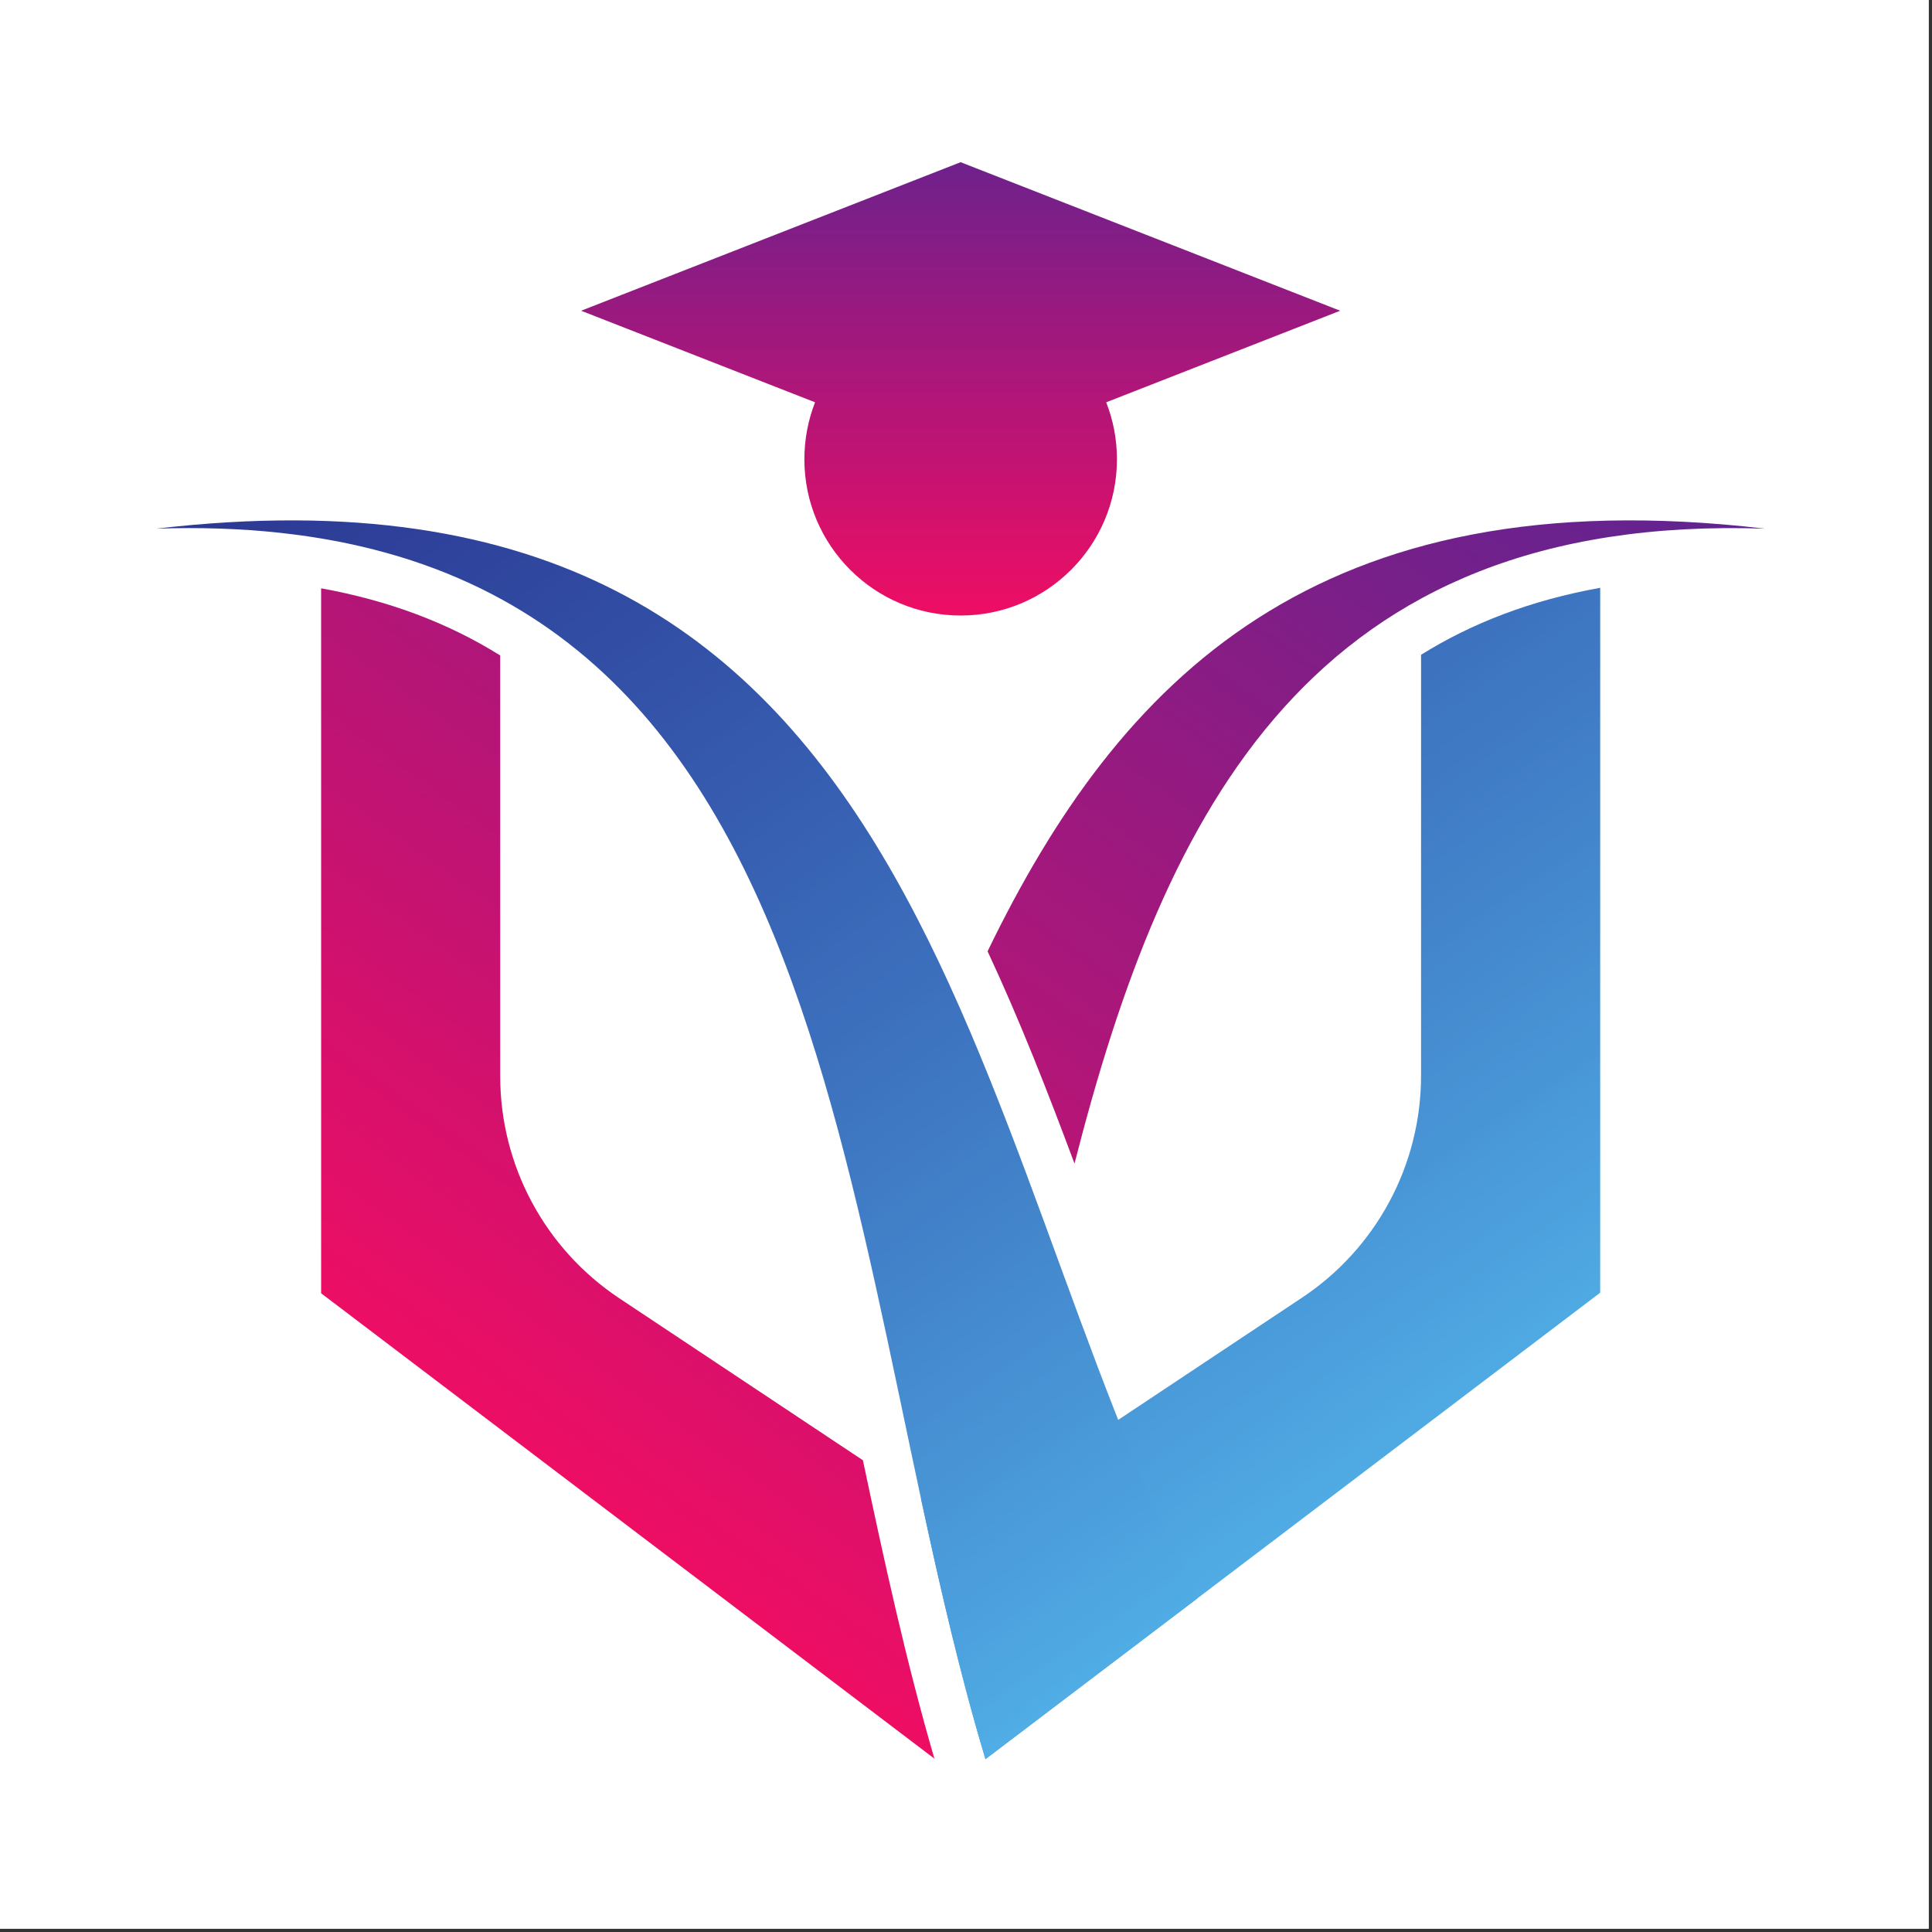 <svg xmlns="http://www.w3.org/2000/svg" xmlns:xlink="http://www.w3.org/1999/xlink" width="193" zoomAndPan="magnify" viewBox="0 0 144.75 144.75" height="193" preserveAspectRatio="xMidYMid meet"><rect x="0" y="0" width="144.75" height="144.75" fill="#333333" stroke="none"/><defs><clipPath id="12efdcd875"><path d="M 0 0 L 144.5 0 L 144.5 144.5 L 0 144.5 Z M 0 0 " clip-rule="nonzero"></path></clipPath><clipPath id="ce311f565a"><path d="M 1.816 1.816 L 142.504 1.816 L 142.504 142.504 L 1.816 142.504 Z M 1.816 1.816 " clip-rule="nonzero"></path></clipPath><clipPath id="9d75fb164d"><path d="M 72.16 1.816 C 33.309 1.816 1.816 33.309 1.816 72.16 C 1.816 111.008 33.309 142.504 72.16 142.504 C 111.008 142.504 142.504 111.008 142.504 72.16 C 142.504 33.309 111.008 1.816 72.16 1.816 Z M 72.16 1.816 " clip-rule="nonzero"></path></clipPath><clipPath id="3088d3b7c6"><path d="M 43.539 12.152 L 100.41 12.152 L 100.41 46.117 L 43.539 46.117 Z M 43.539 12.152 " clip-rule="nonzero"></path></clipPath><clipPath id="8b7fdb90e5"><path d="M 100.41 23.281 L 71.973 12.152 L 43.539 23.281 L 61.066 30.141 C 60.551 31.461 60.266 32.902 60.266 34.41 C 60.266 40.875 65.508 46.117 71.973 46.117 C 78.441 46.117 83.684 40.875 83.684 34.41 C 83.684 32.902 83.398 31.461 82.879 30.141 Z M 100.41 23.281 " clip-rule="nonzero"></path></clipPath><clipPath id="d43c66efa0"><path d="M 100.41 23.281 L 71.973 12.152 L 43.539 23.281 L 61.066 30.141 C 60.551 31.461 60.266 32.902 60.266 34.41 C 60.266 40.875 65.508 46.117 71.973 46.117 C 78.441 46.117 83.684 40.875 83.684 34.41 C 83.684 32.902 83.398 31.461 82.879 30.141 L 100.41 23.281 " clip-rule="nonzero"></path></clipPath><linearGradient x1="-0.011" gradientTransform="matrix(0, -38.03, 38.031, 0, 71.974, 45.697)" y1="0" x2="0.882" gradientUnits="userSpaceOnUse" y2="0" id="d2ebec6f4e"><stop stop-opacity="1" stop-color="rgb(92.899%, 5.499%, 39.2%)" offset="0"></stop><stop stop-opacity="1" stop-color="rgb(92.705%, 5.499%, 39.2%)" offset="0.016"></stop><stop stop-opacity="1" stop-color="rgb(92.355%, 5.499%, 39.217%)" offset="0.023"></stop><stop stop-opacity="1" stop-color="rgb(92%, 5.499%, 39.417%)" offset="0.027"></stop><stop stop-opacity="1" stop-color="rgb(91.8%, 5.499%, 39.6%)" offset="0.031"></stop><stop stop-opacity="1" stop-color="rgb(91.6%, 5.499%, 39.6%)" offset="0.035"></stop><stop stop-opacity="1" stop-color="rgb(91.4%, 5.499%, 39.6%)" offset="0.039"></stop><stop stop-opacity="1" stop-color="rgb(91.209%, 5.499%, 39.6%)" offset="0.047"></stop><stop stop-opacity="1" stop-color="rgb(90.828%, 5.499%, 39.8%)" offset="0.051"></stop><stop stop-opacity="1" stop-color="rgb(90.637%, 5.499%, 39.999%)" offset="0.055"></stop><stop stop-opacity="1" stop-color="rgb(90.446%, 5.699%, 39.999%)" offset="0.059"></stop><stop stop-opacity="1" stop-color="rgb(90.256%, 5.899%, 39.999%)" offset="0.062"></stop><stop stop-opacity="1" stop-color="rgb(90.027%, 5.899%, 40.199%)" offset="0.066"></stop><stop stop-opacity="1" stop-color="rgb(89.799%, 5.899%, 40.399%)" offset="0.07"></stop><stop stop-opacity="1" stop-color="rgb(89.6%, 5.899%, 40.399%)" offset="0.074"></stop><stop stop-opacity="1" stop-color="rgb(89.4%, 5.899%, 40.399%)" offset="0.078"></stop><stop stop-opacity="1" stop-color="rgb(89.206%, 5.899%, 40.399%)" offset="0.086"></stop><stop stop-opacity="1" stop-color="rgb(88.821%, 5.899%, 40.599%)" offset="0.09"></stop><stop stop-opacity="1" stop-color="rgb(88.631%, 5.899%, 40.799%)" offset="0.094"></stop><stop stop-opacity="1" stop-color="rgb(88.44%, 5.899%, 40.799%)" offset="0.102"></stop><stop stop-opacity="1" stop-color="rgb(88.023%, 5.899%, 40.814%)" offset="0.105"></stop><stop stop-opacity="1" stop-color="rgb(87.799%, 5.899%, 40.831%)" offset="0.109"></stop><stop stop-opacity="1" stop-color="rgb(87.794%, 5.905%, 41.014%)" offset="0.117"></stop><stop stop-opacity="1" stop-color="rgb(87.645%, 6.105%, 41.199%)" offset="0.125"></stop><stop stop-opacity="1" stop-color="rgb(87.299%, 6.299%, 41.199%)" offset="0.129"></stop><stop stop-opacity="1" stop-color="rgb(87.099%, 6.299%, 41.199%)" offset="0.133"></stop><stop stop-opacity="1" stop-color="rgb(86.899%, 6.299%, 41.377%)" offset="0.137"></stop><stop stop-opacity="1" stop-color="rgb(86.699%, 6.299%, 41.556%)" offset="0.141"></stop><stop stop-opacity="1" stop-color="rgb(86.479%, 6.299%, 41.577%)" offset="0.145"></stop><stop stop-opacity="1" stop-color="rgb(86.261%, 6.299%, 41.599%)" offset="0.148"></stop><stop stop-opacity="1" stop-color="rgb(86.07%, 6.299%, 41.608%)" offset="0.156"></stop><stop stop-opacity="1" stop-color="rgb(85.689%, 6.299%, 41.809%)" offset="0.164"></stop><stop stop-opacity="1" stop-color="rgb(85.298%, 6.299%, 42%)" offset="0.168"></stop><stop stop-opacity="1" stop-color="rgb(85.1%, 6.299%, 42%)" offset="0.172"></stop><stop stop-opacity="1" stop-color="rgb(84.898%, 6.48%, 42%)" offset="0.176"></stop><stop stop-opacity="1" stop-color="rgb(84.698%, 6.664%, 42%)" offset="0.18"></stop><stop stop-opacity="1" stop-color="rgb(84.499%, 6.68%, 42.2%)" offset="0.184"></stop><stop stop-opacity="1" stop-color="rgb(84.299%, 6.699%, 42.4%)" offset="0.188"></stop><stop stop-opacity="1" stop-color="rgb(84.085%, 6.699%, 42.4%)" offset="0.191"></stop><stop stop-opacity="1" stop-color="rgb(83.873%, 6.699%, 42.4%)" offset="0.195"></stop><stop stop-opacity="1" stop-color="rgb(83.682%, 6.699%, 42.403%)" offset="0.203"></stop><stop stop-opacity="1" stop-color="rgb(83.295%, 6.699%, 42.552%)" offset="0.207"></stop><stop stop-opacity="1" stop-color="rgb(83.099%, 6.699%, 42.699%)" offset="0.211"></stop><stop stop-opacity="1" stop-color="rgb(82.899%, 6.699%, 42.699%)" offset="0.215"></stop><stop stop-opacity="1" stop-color="rgb(82.7%, 6.699%, 42.699%)" offset="0.219"></stop><stop stop-opacity="1" stop-color="rgb(82.549%, 6.699%, 42.699%)" offset="0.227"></stop><stop stop-opacity="1" stop-color="rgb(82.182%, 6.699%, 42.899%)" offset="0.23"></stop><stop stop-opacity="1" stop-color="rgb(81.966%, 6.699%, 43.1%)" offset="0.234"></stop><stop stop-opacity="1" stop-color="rgb(81.775%, 6.699%, 43.1%)" offset="0.242"></stop><stop stop-opacity="1" stop-color="rgb(81.392%, 6.699%, 43.1%)" offset="0.25"></stop><stop stop-opacity="1" stop-color="rgb(81%, 6.699%, 43.1%)" offset="0.254"></stop><stop stop-opacity="1" stop-color="rgb(80.8%, 6.699%, 43.1%)" offset="0.258"></stop><stop stop-opacity="1" stop-color="rgb(80.598%, 6.699%, 43.3%)" offset="0.262"></stop><stop stop-opacity="1" stop-color="rgb(80.399%, 6.699%, 43.5%)" offset="0.266"></stop><stop stop-opacity="1" stop-color="rgb(79.999%, 6.898%, 43.5%)" offset="0.27"></stop><stop stop-opacity="1" stop-color="rgb(79.599%, 7.1%, 43.5%)" offset="0.273"></stop><stop stop-opacity="1" stop-color="rgb(79.399%, 7.1%, 43.7%)" offset="0.277"></stop><stop stop-opacity="1" stop-color="rgb(79.199%, 7.1%, 43.9%)" offset="0.281"></stop><stop stop-opacity="1" stop-color="rgb(78.999%, 7.1%, 43.9%)" offset="0.285"></stop><stop stop-opacity="1" stop-color="rgb(78.799%, 7.1%, 43.9%)" offset="0.289"></stop><stop stop-opacity="1" stop-color="rgb(78.607%, 7.1%, 43.9%)" offset="0.297"></stop><stop stop-opacity="1" stop-color="rgb(78.224%, 7.1%, 44.081%)" offset="0.305"></stop><stop stop-opacity="1" stop-color="rgb(77.843%, 7.1%, 44.281%)" offset="0.312"></stop><stop stop-opacity="1" stop-color="rgb(77.475%, 7.114%, 44.299%)" offset="0.32"></stop><stop stop-opacity="1" stop-color="rgb(77.1%, 7.314%, 44.499%)" offset="0.324"></stop><stop stop-opacity="1" stop-color="rgb(76.9%, 7.5%, 44.699%)" offset="0.328"></stop><stop stop-opacity="1" stop-color="rgb(76.703%, 7.5%, 44.699%)" offset="0.332"></stop><stop stop-opacity="1" stop-color="rgb(76.508%, 7.5%, 44.699%)" offset="0.336"></stop><stop stop-opacity="1" stop-color="rgb(76.317%, 7.5%, 44.699%)" offset="0.344"></stop><stop stop-opacity="1" stop-color="rgb(75.935%, 7.5%, 44.699%)" offset="0.352"></stop><stop stop-opacity="1" stop-color="rgb(75.522%, 7.5%, 44.899%)" offset="0.355"></stop><stop stop-opacity="1" stop-color="rgb(75.299%, 7.5%, 45.099%)" offset="0.359"></stop><stop stop-opacity="1" stop-color="rgb(75.099%, 7.5%, 45.099%)" offset="0.363"></stop><stop stop-opacity="1" stop-color="rgb(74.899%, 7.5%, 45.099%)" offset="0.367"></stop><stop stop-opacity="1" stop-color="rgb(74.699%, 7.648%, 45.297%)" offset="0.371"></stop><stop stop-opacity="1" stop-color="rgb(74.501%, 7.797%, 45.497%)" offset="0.375"></stop><stop stop-opacity="1" stop-color="rgb(74.31%, 7.797%, 45.497%)" offset="0.383"></stop><stop stop-opacity="1" stop-color="rgb(73.929%, 7.799%, 45.499%)" offset="0.391"></stop><stop stop-opacity="1" stop-color="rgb(73.518%, 7.799%, 45.699%)" offset="0.395"></stop><stop stop-opacity="1" stop-color="rgb(73.299%, 7.799%, 45.9%)" offset="0.398"></stop><stop stop-opacity="1" stop-color="rgb(73.099%, 7.799%, 45.9%)" offset="0.402"></stop><stop stop-opacity="1" stop-color="rgb(72.899%, 7.799%, 45.9%)" offset="0.406"></stop><stop stop-opacity="1" stop-color="rgb(72.699%, 7.799%, 45.9%)" offset="0.41"></stop><stop stop-opacity="1" stop-color="rgb(72.499%, 7.799%, 45.9%)" offset="0.414"></stop><stop stop-opacity="1" stop-color="rgb(72.354%, 7.799%, 46.092%)" offset="0.422"></stop><stop stop-opacity="1" stop-color="rgb(72.02%, 7.999%, 46.292%)" offset="0.426"></stop><stop stop-opacity="1" stop-color="rgb(71.832%, 8.199%, 46.3%)" offset="0.43"></stop><stop stop-opacity="1" stop-color="rgb(71.815%, 8.199%, 46.3%)" offset="0.438"></stop><stop stop-opacity="1" stop-color="rgb(71.584%, 8.199%, 46.313%)" offset="0.441"></stop><stop stop-opacity="1" stop-color="rgb(71.368%, 8.199%, 46.329%)" offset="0.445"></stop><stop stop-opacity="1" stop-color="rgb(71.178%, 8.199%, 46.513%)" offset="0.453"></stop><stop stop-opacity="1" stop-color="rgb(70.793%, 8.199%, 46.7%)" offset="0.461"></stop><stop stop-opacity="1" stop-color="rgb(70.399%, 8.386%, 46.7%)" offset="0.465"></stop><stop stop-opacity="1" stop-color="rgb(70.2%, 8.574%, 46.7%)" offset="0.469"></stop><stop stop-opacity="1" stop-color="rgb(70%, 8.586%, 46.877%)" offset="0.473"></stop><stop stop-opacity="1" stop-color="rgb(69.8%, 8.6%, 47.055%)" offset="0.477"></stop><stop stop-opacity="1" stop-color="rgb(69.58%, 8.6%, 47.076%)" offset="0.48"></stop><stop stop-opacity="1" stop-color="rgb(69.362%, 8.6%, 47.099%)" offset="0.484"></stop><stop stop-opacity="1" stop-color="rgb(69.171%, 8.6%, 47.108%)" offset="0.492"></stop><stop stop-opacity="1" stop-color="rgb(68.79%, 8.6%, 47.308%)" offset="0.5"></stop><stop stop-opacity="1" stop-color="rgb(68.399%, 8.6%, 47.499%)" offset="0.504"></stop><stop stop-opacity="1" stop-color="rgb(68.199%, 8.6%, 47.499%)" offset="0.508"></stop><stop stop-opacity="1" stop-color="rgb(67.999%, 8.6%, 47.499%)" offset="0.512"></stop><stop stop-opacity="1" stop-color="rgb(67.799%, 8.6%, 47.499%)" offset="0.516"></stop><stop stop-opacity="1" stop-color="rgb(67.627%, 8.8%, 47.649%)" offset="0.52"></stop><stop stop-opacity="1" stop-color="rgb(67.456%, 9%, 47.8%)" offset="0.523"></stop><stop stop-opacity="1" stop-color="rgb(67.265%, 9%, 47.8%)" offset="0.531"></stop><stop stop-opacity="1" stop-color="rgb(66.884%, 9%, 47.803%)" offset="0.539"></stop><stop stop-opacity="1" stop-color="rgb(66.496%, 9%, 48.003%)" offset="0.543"></stop><stop stop-opacity="1" stop-color="rgb(66.299%, 9%, 48.199%)" offset="0.547"></stop><stop stop-opacity="1" stop-color="rgb(66.1%, 9%, 48.199%)" offset="0.551"></stop><stop stop-opacity="1" stop-color="rgb(65.9%, 9%, 48.199%)" offset="0.555"></stop><stop stop-opacity="1" stop-color="rgb(65.7%, 9.175%, 48.199%)" offset="0.559"></stop><stop stop-opacity="1" stop-color="rgb(65.5%, 9.351%, 48.199%)" offset="0.562"></stop><stop stop-opacity="1" stop-color="rgb(65.283%, 9.375%, 48.399%)" offset="0.566"></stop><stop stop-opacity="1" stop-color="rgb(65.067%, 9.399%, 48.599%)" offset="0.57"></stop><stop stop-opacity="1" stop-color="rgb(64.876%, 9.399%, 48.599%)" offset="0.578"></stop><stop stop-opacity="1" stop-color="rgb(64.491%, 9.399%, 48.599%)" offset="0.586"></stop><stop stop-opacity="1" stop-color="rgb(64.099%, 9.399%, 48.599%)" offset="0.59"></stop><stop stop-opacity="1" stop-color="rgb(63.899%, 9.399%, 48.599%)" offset="0.594"></stop><stop stop-opacity="1" stop-color="rgb(63.699%, 9.399%, 48.799%)" offset="0.598"></stop><stop stop-opacity="1" stop-color="rgb(63.499%, 9.399%, 48.999%)" offset="0.602"></stop><stop stop-opacity="1" stop-color="rgb(63.28%, 9.399%, 48.999%)" offset="0.605"></stop><stop stop-opacity="1" stop-color="rgb(63.06%, 9.399%, 48.999%)" offset="0.609"></stop><stop stop-opacity="1" stop-color="rgb(62.872%, 9.399%, 48.999%)" offset="0.617"></stop><stop stop-opacity="1" stop-color="rgb(62.541%, 9.399%, 48.999%)" offset="0.625"></stop><stop stop-opacity="1" stop-color="rgb(62.198%, 9.399%, 49.199%)" offset="0.629"></stop><stop stop-opacity="1" stop-color="rgb(62%, 9.399%, 49.399%)" offset="0.633"></stop><stop stop-opacity="1" stop-color="rgb(61.8%, 9.399%, 49.399%)" offset="0.637"></stop><stop stop-opacity="1" stop-color="rgb(61.6%, 9.399%, 49.399%)" offset="0.641"></stop><stop stop-opacity="1" stop-color="rgb(61.377%, 9.599%, 49.399%)" offset="0.645"></stop><stop stop-opacity="1" stop-color="rgb(61.154%, 9.799%, 49.399%)" offset="0.648"></stop><stop stop-opacity="1" stop-color="rgb(60.963%, 9.799%, 49.599%)" offset="0.652"></stop><stop stop-opacity="1" stop-color="rgb(60.773%, 9.799%, 49.799%)" offset="0.656"></stop><stop stop-opacity="1" stop-color="rgb(60.582%, 9.799%, 49.799%)" offset="0.664"></stop><stop stop-opacity="1" stop-color="rgb(60.194%, 9.799%, 49.799%)" offset="0.668"></stop><stop stop-opacity="1" stop-color="rgb(59.999%, 9.799%, 49.799%)" offset="0.672"></stop><stop stop-opacity="1" stop-color="rgb(59.799%, 9.799%, 49.985%)" offset="0.676"></stop><stop stop-opacity="1" stop-color="rgb(59.599%, 9.799%, 50.171%)" offset="0.68"></stop><stop stop-opacity="1" stop-color="rgb(59.399%, 9.999%, 50.185%)" offset="0.684"></stop><stop stop-opacity="1" stop-color="rgb(59.2%, 10.199%, 50.2%)" offset="0.688"></stop><stop stop-opacity="1" stop-color="rgb(58.981%, 10.199%, 50.2%)" offset="0.691"></stop><stop stop-opacity="1" stop-color="rgb(58.765%, 10.199%, 50.2%)" offset="0.695"></stop><stop stop-opacity="1" stop-color="rgb(58.574%, 10.199%, 50.4%)" offset="0.699"></stop><stop stop-opacity="1" stop-color="rgb(58.383%, 10.199%, 50.6%)" offset="0.703"></stop><stop stop-opacity="1" stop-color="rgb(58.191%, 10.199%, 50.6%)" offset="0.711"></stop><stop stop-opacity="1" stop-color="rgb(57.799%, 10.199%, 50.6%)" offset="0.715"></stop><stop stop-opacity="1" stop-color="rgb(57.599%, 10.199%, 50.6%)" offset="0.719"></stop><stop stop-opacity="1" stop-color="rgb(57.449%, 10.199%, 50.778%)" offset="0.727"></stop><stop stop-opacity="1" stop-color="rgb(57.098%, 10.399%, 50.978%)" offset="0.73"></stop><stop stop-opacity="1" stop-color="rgb(56.898%, 10.599%, 50.999%)" offset="0.734"></stop><stop stop-opacity="1" stop-color="rgb(56.699%, 10.599%, 50.999%)" offset="0.738"></stop><stop stop-opacity="1" stop-color="rgb(56.499%, 10.599%, 50.999%)" offset="0.742"></stop><stop stop-opacity="1" stop-color="rgb(56.299%, 10.599%, 51.001%)" offset="0.746"></stop><stop stop-opacity="1" stop-color="rgb(56.099%, 10.599%, 51.003%)" offset="0.75"></stop><stop stop-opacity="1" stop-color="rgb(55.907%, 10.599%, 51.201%)" offset="0.754"></stop><stop stop-opacity="1" stop-color="rgb(55.714%, 10.599%, 51.399%)" offset="0.758"></stop><stop stop-opacity="1" stop-color="rgb(55.507%, 10.782%, 51.399%)" offset="0.762"></stop><stop stop-opacity="1" stop-color="rgb(55.299%, 10.965%, 51.399%)" offset="0.766"></stop><stop stop-opacity="1" stop-color="rgb(54.9%, 10.982%, 51.399%)" offset="0.77"></stop><stop stop-opacity="1" stop-color="rgb(54.5%, 10.999%, 51.399%)" offset="0.773"></stop><stop stop-opacity="1" stop-color="rgb(54.298%, 10.999%, 51.599%)" offset="0.777"></stop><stop stop-opacity="1" stop-color="rgb(54.099%, 10.999%, 51.799%)" offset="0.781"></stop><stop stop-opacity="1" stop-color="rgb(53.899%, 10.999%, 51.799%)" offset="0.785"></stop><stop stop-opacity="1" stop-color="rgb(53.699%, 10.999%, 51.799%)" offset="0.789"></stop><stop stop-opacity="1" stop-color="rgb(53.503%, 10.999%, 51.799%)" offset="0.797"></stop><stop stop-opacity="1" stop-color="rgb(53.117%, 11.185%, 51.985%)" offset="0.805"></stop><stop stop-opacity="1" stop-color="rgb(52.736%, 11.386%, 52.185%)" offset="0.812"></stop><stop stop-opacity="1" stop-color="rgb(52.371%, 11.4%, 52.199%)" offset="0.82"></stop><stop stop-opacity="1" stop-color="rgb(51.999%, 11.4%, 52.205%)" offset="0.824"></stop><stop stop-opacity="1" stop-color="rgb(51.799%, 11.4%, 52.213%)" offset="0.828"></stop><stop stop-opacity="1" stop-color="rgb(51.599%, 11.4%, 52.356%)" offset="0.832"></stop><stop stop-opacity="1" stop-color="rgb(51.401%, 11.4%, 52.499%)" offset="0.836"></stop><stop stop-opacity="1" stop-color="rgb(51.21%, 11.589%, 52.499%)" offset="0.844"></stop><stop stop-opacity="1" stop-color="rgb(50.829%, 11.789%, 52.499%)" offset="0.852"></stop><stop stop-opacity="1" stop-color="rgb(50.418%, 11.8%, 52.699%)" offset="0.855"></stop><stop stop-opacity="1" stop-color="rgb(50.2%, 11.8%, 52.899%)" offset="0.859"></stop><stop stop-opacity="1" stop-color="rgb(49.998%, 11.8%, 52.899%)" offset="0.863"></stop><stop stop-opacity="1" stop-color="rgb(49.799%, 11.8%, 52.899%)" offset="0.867"></stop><stop stop-opacity="1" stop-color="rgb(49.599%, 11.8%, 52.899%)" offset="0.871"></stop><stop stop-opacity="1" stop-color="rgb(49.399%, 11.8%, 52.899%)" offset="0.875"></stop><stop stop-opacity="1" stop-color="rgb(49.205%, 11.992%, 53.093%)" offset="0.883"></stop><stop stop-opacity="1" stop-color="rgb(48.822%, 12.192%, 53.293%)" offset="0.891"></stop><stop stop-opacity="1" stop-color="rgb(48.415%, 12.199%, 53.299%)" offset="0.895"></stop><stop stop-opacity="1" stop-color="rgb(48.199%, 12.199%, 53.299%)" offset="0.898"></stop><stop stop-opacity="1" stop-color="rgb(48%, 12.199%, 53.314%)" offset="0.902"></stop><stop stop-opacity="1" stop-color="rgb(47.8%, 12.199%, 53.329%)" offset="0.906"></stop><stop stop-opacity="1" stop-color="rgb(47.649%, 12.199%, 53.514%)" offset="0.914"></stop><stop stop-opacity="1" stop-color="rgb(47.302%, 12.346%, 53.699%)" offset="0.918"></stop><stop stop-opacity="1" stop-color="rgb(47.105%, 12.494%, 53.699%)" offset="0.922"></stop><stop stop-opacity="1" stop-color="rgb(46.915%, 12.497%, 53.699%)" offset="0.93"></stop><stop stop-opacity="1" stop-color="rgb(46.533%, 12.5%, 53.899%)" offset="0.934"></stop><stop stop-opacity="1" stop-color="rgb(46.342%, 12.5%, 54.099%)" offset="0.938"></stop><stop stop-opacity="1" stop-color="rgb(46.121%, 12.5%, 54.099%)" offset="0.941"></stop><stop stop-opacity="1" stop-color="rgb(45.9%, 12.5%, 54.099%)" offset="0.945"></stop><stop stop-opacity="1" stop-color="rgb(45.889%, 12.5%, 54.099%)" offset="0.953"></stop><stop stop-opacity="1" stop-color="rgb(45.689%, 12.5%, 54.099%)" offset="0.961"></stop><stop stop-opacity="1" stop-color="rgb(45.299%, 12.5%, 54.289%)" offset="0.965"></stop><stop stop-opacity="1" stop-color="rgb(45.099%, 12.5%, 54.482%)" offset="0.969"></stop><stop stop-opacity="1" stop-color="rgb(44.899%, 12.5%, 54.491%)" offset="0.973"></stop><stop stop-opacity="1" stop-color="rgb(44.699%, 12.5%, 54.5%)" offset="0.977"></stop><stop stop-opacity="1" stop-color="rgb(44.476%, 12.7%, 54.5%)" offset="0.98"></stop><stop stop-opacity="1" stop-color="rgb(44.255%, 12.9%, 54.5%)" offset="0.984"></stop><stop stop-opacity="1" stop-color="rgb(44.064%, 12.9%, 54.5%)" offset="0.992"></stop><stop stop-opacity="1" stop-color="rgb(43.686%, 12.9%, 54.7%)" offset="0.996"></stop><stop stop-opacity="1" stop-color="rgb(43.5%, 12.9%, 54.9%)" offset="1"></stop></linearGradient><clipPath id="7f3bff1e1c"><path d="M 24.027 44 L 70.059 44 L 70.059 131.773 L 24.027 131.773 Z M 24.027 44 " clip-rule="nonzero"></path></clipPath><clipPath id="983dd24ceb"><path d="M 64.652 109.406 L 46.387 97.262 C 40.824 93.559 37.477 87.32 37.477 80.637 L 37.477 49.109 C 33.547 46.652 29.094 44.988 24.059 44.078 L 24.059 96.895 L 70.008 131.762 C 67.902 124.543 66.238 116.926 64.652 109.406 Z M 64.652 109.406 " clip-rule="nonzero"></path></clipPath><clipPath id="2bca57d372"><path d="M 64.652 109.406 L 46.387 97.262 C 40.824 93.559 37.477 87.32 37.477 80.637 L 37.477 49.109 C 33.547 46.652 29.094 44.988 24.059 44.078 L 24.059 96.895 L 70.008 131.762 C 67.902 124.543 66.238 116.926 64.652 109.406 " clip-rule="nonzero"></path></clipPath><clipPath id="45c0abaf1c"><path d="M -16.988 103.328 L 55.105 153.27 L 111.051 72.516 L 38.957 22.57 Z M -16.988 103.328 " clip-rule="nonzero"></path></clipPath><linearGradient x1="-0.251" gradientTransform="matrix(62.902, -90.797, 90.798, 62.901, 34.832, 105.531)" y1="0" x2="0.639" gradientUnits="userSpaceOnUse" y2="0" id="02b9c7ff52"><stop stop-opacity="1" stop-color="rgb(92.899%, 5.499%, 39.2%)" offset="0"></stop><stop stop-opacity="1" stop-color="rgb(92.899%, 5.499%, 39.2%)" offset="0.25"></stop><stop stop-opacity="1" stop-color="rgb(92.882%, 5.499%, 39.2%)" offset="0.281"></stop><stop stop-opacity="1" stop-color="rgb(92.676%, 5.499%, 39.2%)" offset="0.289"></stop><stop stop-opacity="1" stop-color="rgb(92.343%, 5.499%, 39.397%)" offset="0.293"></stop><stop stop-opacity="1" stop-color="rgb(92.2%, 5.499%, 39.595%)" offset="0.297"></stop><stop stop-opacity="1" stop-color="rgb(92%, 5.499%, 39.597%)" offset="0.301"></stop><stop stop-opacity="1" stop-color="rgb(91.8%, 5.499%, 39.6%)" offset="0.305"></stop><stop stop-opacity="1" stop-color="rgb(91.599%, 5.499%, 39.6%)" offset="0.309"></stop><stop stop-opacity="1" stop-color="rgb(91.399%, 5.499%, 39.6%)" offset="0.312"></stop><stop stop-opacity="1" stop-color="rgb(91.179%, 5.499%, 39.8%)" offset="0.316"></stop><stop stop-opacity="1" stop-color="rgb(90.961%, 5.499%, 39.999%)" offset="0.32"></stop><stop stop-opacity="1" stop-color="rgb(90.77%, 5.699%, 39.999%)" offset="0.324"></stop><stop stop-opacity="1" stop-color="rgb(90.581%, 5.899%, 39.999%)" offset="0.328"></stop><stop stop-opacity="1" stop-color="rgb(90.39%, 5.899%, 39.999%)" offset="0.336"></stop><stop stop-opacity="1" stop-color="rgb(89.999%, 5.899%, 40.199%)" offset="0.34"></stop><stop stop-opacity="1" stop-color="rgb(89.799%, 5.899%, 40.399%)" offset="0.344"></stop><stop stop-opacity="1" stop-color="rgb(89.6%, 5.899%, 40.399%)" offset="0.348"></stop><stop stop-opacity="1" stop-color="rgb(89.4%, 5.899%, 40.399%)" offset="0.352"></stop><stop stop-opacity="1" stop-color="rgb(89.178%, 5.899%, 40.599%)" offset="0.355"></stop><stop stop-opacity="1" stop-color="rgb(88.957%, 5.899%, 40.799%)" offset="0.359"></stop><stop stop-opacity="1" stop-color="rgb(88.777%, 5.899%, 40.799%)" offset="0.367"></stop><stop stop-opacity="1" stop-color="rgb(88.399%, 5.899%, 40.799%)" offset="0.371"></stop><stop stop-opacity="1" stop-color="rgb(88.199%, 5.899%, 40.799%)" offset="0.375"></stop><stop stop-opacity="1" stop-color="rgb(88.007%, 5.899%, 40.799%)" offset="0.383"></stop><stop stop-opacity="1" stop-color="rgb(87.671%, 6.081%, 40.999%)" offset="0.387"></stop><stop stop-opacity="1" stop-color="rgb(87.526%, 6.264%, 41.199%)" offset="0.391"></stop><stop stop-opacity="1" stop-color="rgb(87.312%, 6.281%, 41.199%)" offset="0.395"></stop><stop stop-opacity="1" stop-color="rgb(87.099%, 6.299%, 41.199%)" offset="0.398"></stop><stop stop-opacity="1" stop-color="rgb(86.899%, 6.299%, 41.212%)" offset="0.402"></stop><stop stop-opacity="1" stop-color="rgb(86.699%, 6.299%, 41.226%)" offset="0.406"></stop><stop stop-opacity="1" stop-color="rgb(86.499%, 6.299%, 41.412%)" offset="0.41"></stop><stop stop-opacity="1" stop-color="rgb(86.299%, 6.299%, 41.599%)" offset="0.414"></stop><stop stop-opacity="1" stop-color="rgb(86.105%, 6.299%, 41.599%)" offset="0.422"></stop><stop stop-opacity="1" stop-color="rgb(85.721%, 6.299%, 41.783%)" offset="0.43"></stop><stop stop-opacity="1" stop-color="rgb(85.339%, 6.299%, 41.983%)" offset="0.438"></stop><stop stop-opacity="1" stop-color="rgb(84.924%, 6.314%, 42%)" offset="0.441"></stop><stop stop-opacity="1" stop-color="rgb(84.698%, 6.329%, 42%)" offset="0.445"></stop><stop stop-opacity="1" stop-color="rgb(84.499%, 6.514%, 42.2%)" offset="0.449"></stop><stop stop-opacity="1" stop-color="rgb(84.299%, 6.699%, 42.4%)" offset="0.453"></stop><stop stop-opacity="1" stop-color="rgb(84.103%, 6.699%, 42.4%)" offset="0.461"></stop><stop stop-opacity="1" stop-color="rgb(83.717%, 6.699%, 42.4%)" offset="0.469"></stop><stop stop-opacity="1" stop-color="rgb(83.336%, 6.699%, 42.531%)" offset="0.477"></stop><stop stop-opacity="1" stop-color="rgb(82.922%, 6.699%, 42.68%)" offset="0.48"></stop><stop stop-opacity="1" stop-color="rgb(82.7%, 6.699%, 42.699%)" offset="0.484"></stop><stop stop-opacity="1" stop-color="rgb(82.549%, 6.699%, 42.699%)" offset="0.492"></stop><stop stop-opacity="1" stop-color="rgb(82.201%, 6.699%, 42.699%)" offset="0.496"></stop><stop stop-opacity="1" stop-color="rgb(82.004%, 6.699%, 42.699%)" offset="0.5"></stop><stop stop-opacity="1" stop-color="rgb(81.813%, 6.699%, 42.899%)" offset="0.504"></stop><stop stop-opacity="1" stop-color="rgb(81.624%, 6.699%, 43.1%)" offset="0.508"></stop><stop stop-opacity="1" stop-color="rgb(81.433%, 6.699%, 43.1%)" offset="0.516"></stop><stop stop-opacity="1" stop-color="rgb(81.021%, 6.699%, 43.1%)" offset="0.52"></stop><stop stop-opacity="1" stop-color="rgb(80.8%, 6.699%, 43.1%)" offset="0.523"></stop><stop stop-opacity="1" stop-color="rgb(80.598%, 6.699%, 43.108%)" offset="0.527"></stop><stop stop-opacity="1" stop-color="rgb(80.399%, 6.699%, 43.117%)" offset="0.531"></stop><stop stop-opacity="1" stop-color="rgb(80.199%, 6.699%, 43.307%)" offset="0.535"></stop><stop stop-opacity="1" stop-color="rgb(80%, 6.699%, 43.5%)" offset="0.539"></stop><stop stop-opacity="1" stop-color="rgb(79.81%, 6.898%, 43.5%)" offset="0.543"></stop><stop stop-opacity="1" stop-color="rgb(79.62%, 7.1%, 43.5%)" offset="0.547"></stop><stop stop-opacity="1" stop-color="rgb(79.41%, 7.1%, 43.7%)" offset="0.551"></stop><stop stop-opacity="1" stop-color="rgb(79.199%, 7.1%, 43.9%)" offset="0.555"></stop><stop stop-opacity="1" stop-color="rgb(78.999%, 7.1%, 43.9%)" offset="0.559"></stop><stop stop-opacity="1" stop-color="rgb(78.799%, 7.1%, 43.9%)" offset="0.562"></stop><stop stop-opacity="1" stop-color="rgb(78.587%, 7.1%, 43.91%)" offset="0.566"></stop><stop stop-opacity="1" stop-color="rgb(78.377%, 7.1%, 43.921%)" offset="0.57"></stop><stop stop-opacity="1" stop-color="rgb(78.186%, 7.1%, 44.11%)" offset="0.578"></stop><stop stop-opacity="1" stop-color="rgb(77.797%, 7.1%, 44.299%)" offset="0.582"></stop><stop stop-opacity="1" stop-color="rgb(77.599%, 7.1%, 44.299%)" offset="0.586"></stop><stop stop-opacity="1" stop-color="rgb(77.449%, 7.281%, 44.299%)" offset="0.594"></stop><stop stop-opacity="1" stop-color="rgb(77.1%, 7.481%, 44.499%)" offset="0.598"></stop><stop stop-opacity="1" stop-color="rgb(76.9%, 7.5%, 44.699%)" offset="0.602"></stop><stop stop-opacity="1" stop-color="rgb(76.686%, 7.5%, 44.699%)" offset="0.605"></stop><stop stop-opacity="1" stop-color="rgb(76.474%, 7.5%, 44.699%)" offset="0.609"></stop><stop stop-opacity="1" stop-color="rgb(76.286%, 7.5%, 44.699%)" offset="0.617"></stop><stop stop-opacity="1" stop-color="rgb(75.905%, 7.5%, 44.893%)" offset="0.625"></stop><stop stop-opacity="1" stop-color="rgb(75.522%, 7.5%, 45.093%)" offset="0.633"></stop><stop stop-opacity="1" stop-color="rgb(75.14%, 7.5%, 45.099%)" offset="0.641"></stop><stop stop-opacity="1" stop-color="rgb(74.725%, 7.649%, 45.299%)" offset="0.645"></stop><stop stop-opacity="1" stop-color="rgb(74.5%, 7.799%, 45.499%)" offset="0.648"></stop><stop stop-opacity="1" stop-color="rgb(74.3%, 7.799%, 45.499%)" offset="0.652"></stop><stop stop-opacity="1" stop-color="rgb(74.1%, 7.799%, 45.499%)" offset="0.656"></stop><stop stop-opacity="1" stop-color="rgb(73.904%, 7.799%, 45.499%)" offset="0.664"></stop><stop stop-opacity="1" stop-color="rgb(73.518%, 7.799%, 45.685%)" offset="0.672"></stop><stop stop-opacity="1" stop-color="rgb(73.137%, 7.799%, 45.885%)" offset="0.68"></stop><stop stop-opacity="1" stop-color="rgb(72.757%, 7.799%, 45.9%)" offset="0.688"></stop><stop stop-opacity="1" stop-color="rgb(72.382%, 7.999%, 46.1%)" offset="0.691"></stop><stop stop-opacity="1" stop-color="rgb(72.198%, 8.199%, 46.3%)" offset="0.695"></stop><stop stop-opacity="1" stop-color="rgb(72.002%, 8.199%, 46.3%)" offset="0.699"></stop><stop stop-opacity="1" stop-color="rgb(71.805%, 8.199%, 46.3%)" offset="0.703"></stop><stop stop-opacity="1" stop-color="rgb(71.614%, 8.199%, 46.3%)" offset="0.711"></stop><stop stop-opacity="1" stop-color="rgb(71.234%, 8.199%, 46.477%)" offset="0.719"></stop><stop stop-opacity="1" stop-color="rgb(70.853%, 8.199%, 46.677%)" offset="0.727"></stop><stop stop-opacity="1" stop-color="rgb(70.432%, 8.199%, 46.7%)" offset="0.73"></stop><stop stop-opacity="1" stop-color="rgb(70.2%, 8.199%, 46.7%)" offset="0.734"></stop><stop stop-opacity="1" stop-color="rgb(70%, 8.397%, 46.7%)" offset="0.738"></stop><stop stop-opacity="1" stop-color="rgb(69.801%, 8.597%, 46.7%)" offset="0.742"></stop><stop stop-opacity="1" stop-color="rgb(69.611%, 8.598%, 46.899%)" offset="0.746"></stop><stop stop-opacity="1" stop-color="rgb(69.42%, 8.6%, 47.099%)" offset="0.75"></stop><stop stop-opacity="1" stop-color="rgb(69.229%, 8.6%, 47.099%)" offset="0.758"></stop><stop stop-opacity="1" stop-color="rgb(68.849%, 8.6%, 47.099%)" offset="0.766"></stop><stop stop-opacity="1" stop-color="rgb(68.428%, 8.6%, 47.299%)" offset="0.77"></stop><stop stop-opacity="1" stop-color="rgb(68.199%, 8.6%, 47.499%)" offset="0.773"></stop><stop stop-opacity="1" stop-color="rgb(67.999%, 8.6%, 47.499%)" offset="0.777"></stop><stop stop-opacity="1" stop-color="rgb(67.799%, 8.6%, 47.499%)" offset="0.781"></stop><stop stop-opacity="1" stop-color="rgb(67.656%, 8.791%, 47.499%)" offset="0.789"></stop><stop stop-opacity="1" stop-color="rgb(67.323%, 8.99%, 47.649%)" offset="0.797"></stop><stop stop-opacity="1" stop-color="rgb(66.945%, 9%, 47.8%)" offset="0.805"></stop><stop stop-opacity="1" stop-color="rgb(66.565%, 9%, 47.8%)" offset="0.812"></stop><stop stop-opacity="1" stop-color="rgb(66.136%, 9%, 48%)" offset="0.816"></stop><stop stop-opacity="1" stop-color="rgb(65.9%, 9%, 48.199%)" offset="0.82"></stop><stop stop-opacity="1" stop-color="rgb(65.9%, 9%, 48.199%)" offset="0.828"></stop><stop stop-opacity="1" stop-color="rgb(65.7%, 9.183%, 48.199%)" offset="0.832"></stop><stop stop-opacity="1" stop-color="rgb(65.5%, 9.366%, 48.199%)" offset="0.836"></stop><stop stop-opacity="1" stop-color="rgb(65.298%, 9.383%, 48.373%)" offset="0.84"></stop><stop stop-opacity="1" stop-color="rgb(65.099%, 9.399%, 48.547%)" offset="0.844"></stop><stop stop-opacity="1" stop-color="rgb(64.899%, 9.399%, 48.573%)" offset="0.848"></stop><stop stop-opacity="1" stop-color="rgb(64.699%, 9.399%, 48.599%)" offset="0.852"></stop><stop stop-opacity="1" stop-color="rgb(64.494%, 9.399%, 48.599%)" offset="0.855"></stop><stop stop-opacity="1" stop-color="rgb(64.29%, 9.399%, 48.599%)" offset="0.859"></stop><stop stop-opacity="1" stop-color="rgb(64.095%, 9.399%, 48.599%)" offset="0.867"></stop><stop stop-opacity="1" stop-color="rgb(63.699%, 9.399%, 48.799%)" offset="0.871"></stop><stop stop-opacity="1" stop-color="rgb(63.499%, 9.399%, 48.999%)" offset="0.875"></stop><stop stop-opacity="1" stop-color="rgb(63.3%, 9.399%, 48.999%)" offset="0.879"></stop><stop stop-opacity="1" stop-color="rgb(63.1%, 9.399%, 48.999%)" offset="0.883"></stop><stop stop-opacity="1" stop-color="rgb(62.9%, 9.399%, 48.999%)" offset="0.887"></stop><stop stop-opacity="1" stop-color="rgb(62.7%, 9.399%, 48.999%)" offset="0.891"></stop><stop stop-opacity="1" stop-color="rgb(62.543%, 9.399%, 49.199%)" offset="0.895"></stop><stop stop-opacity="1" stop-color="rgb(62.387%, 9.399%, 49.399%)" offset="0.898"></stop><stop stop-opacity="1" stop-color="rgb(62.193%, 9.399%, 49.399%)" offset="0.906"></stop><stop stop-opacity="1" stop-color="rgb(61.8%, 9.586%, 49.399%)" offset="0.91"></stop><stop stop-opacity="1" stop-color="rgb(61.6%, 9.773%, 49.399%)" offset="0.914"></stop><stop stop-opacity="1" stop-color="rgb(61.4%, 9.785%, 49.399%)" offset="0.918"></stop><stop stop-opacity="1" stop-color="rgb(61.2%, 9.799%, 49.399%)" offset="0.922"></stop><stop stop-opacity="1" stop-color="rgb(60.999%, 9.799%, 49.599%)" offset="0.926"></stop><stop stop-opacity="1" stop-color="rgb(60.799%, 9.799%, 49.799%)" offset="0.93"></stop><stop stop-opacity="1" stop-color="rgb(60.599%, 9.799%, 49.799%)" offset="0.934"></stop><stop stop-opacity="1" stop-color="rgb(60.399%, 9.799%, 49.799%)" offset="0.938"></stop><stop stop-opacity="1" stop-color="rgb(60.199%, 9.799%, 49.799%)" offset="0.941"></stop><stop stop-opacity="1" stop-color="rgb(59.999%, 9.799%, 49.799%)" offset="0.945"></stop><stop stop-opacity="1" stop-color="rgb(59.799%, 9.799%, 49.988%)" offset="0.949"></stop><stop stop-opacity="1" stop-color="rgb(59.599%, 9.799%, 50.177%)" offset="0.953"></stop><stop stop-opacity="1" stop-color="rgb(59.399%, 9.999%, 50.188%)" offset="0.957"></stop><stop stop-opacity="1" stop-color="rgb(59.2%, 10.199%, 50.2%)" offset="0.961"></stop><stop stop-opacity="1" stop-color="rgb(59%, 10.199%, 50.2%)" offset="0.965"></stop><stop stop-opacity="1" stop-color="rgb(58.8%, 10.199%, 50.2%)" offset="0.969"></stop><stop stop-opacity="1" stop-color="rgb(58.6%, 10.199%, 50.359%)" offset="0.973"></stop><stop stop-opacity="1" stop-color="rgb(58.4%, 10.199%, 50.519%)" offset="0.977"></stop><stop stop-opacity="1" stop-color="rgb(58.199%, 10.199%, 50.558%)" offset="0.98"></stop><stop stop-opacity="1" stop-color="rgb(57.999%, 10.199%, 50.6%)" offset="0.984"></stop><stop stop-opacity="1" stop-color="rgb(57.799%, 10.199%, 50.6%)" offset="0.988"></stop><stop stop-opacity="1" stop-color="rgb(57.599%, 10.199%, 50.6%)" offset="0.992"></stop><stop stop-opacity="1" stop-color="rgb(57.449%, 10.381%, 50.78%)" offset="1"></stop></linearGradient><clipPath id="1300350449"><path d="M 68.965 44 L 119.922 44 L 119.922 131.863 L 68.965 131.863 Z M 68.965 44 " clip-rule="nonzero"></path></clipPath><clipPath id="fd73dcb098"><path d="M 106.469 49.059 L 106.469 80.594 C 106.469 87.277 103.125 93.516 97.559 97.219 L 71.973 114.23 L 68.996 112.25 C 70.434 118.945 71.957 125.555 73.832 131.801 L 119.891 96.852 L 119.891 44.039 C 114.719 44.969 110.293 46.672 106.469 49.059 Z M 106.469 49.059 " clip-rule="nonzero"></path></clipPath><clipPath id="93242aa5bc"><path d="M 106.469 49.059 L 106.469 80.594 C 106.469 87.277 103.125 93.516 97.559 97.219 L 71.973 114.23 L 68.996 112.25 C 70.434 118.945 71.957 125.555 73.832 131.801 L 119.891 96.852 L 119.891 44.039 C 114.719 44.969 110.293 46.672 106.469 49.059 " clip-rule="nonzero"></path></clipPath><clipPath id="860818583d"><path d="M 85.398 155.586 L 160.906 103.52 L 103.488 20.254 L 27.98 72.32 Z M 85.398 155.586 " clip-rule="nonzero"></path></clipPath><linearGradient x1="-0.236" gradientTransform="matrix(-63.175, -91.617, 91.619, -63.174, 109.863, 106.798)" y1="0" x2="0.673" gradientUnits="userSpaceOnUse" y2="0" id="36147d4f75"><stop stop-opacity="1" stop-color="rgb(31.799%, 67.799%, 89.799%)" offset="0"></stop><stop stop-opacity="1" stop-color="rgb(31.799%, 67.799%, 89.799%)" offset="0.25"></stop><stop stop-opacity="1" stop-color="rgb(31.627%, 67.799%, 89.799%)" offset="0.266"></stop><stop stop-opacity="1" stop-color="rgb(31.413%, 67.448%, 89.6%)" offset="0.27"></stop><stop stop-opacity="1" stop-color="rgb(31.372%, 67.099%, 89.4%)" offset="0.273"></stop><stop stop-opacity="1" stop-color="rgb(31.186%, 66.899%, 89.2%)" offset="0.277"></stop><stop stop-opacity="1" stop-color="rgb(31%, 66.699%, 89%)" offset="0.281"></stop><stop stop-opacity="1" stop-color="rgb(31%, 66.504%, 89%)" offset="0.289"></stop><stop stop-opacity="1" stop-color="rgb(31%, 66.104%, 88.799%)" offset="0.293"></stop><stop stop-opacity="1" stop-color="rgb(31%, 65.9%, 88.599%)" offset="0.297"></stop><stop stop-opacity="1" stop-color="rgb(30.824%, 65.7%, 88.399%)" offset="0.301"></stop><stop stop-opacity="1" stop-color="rgb(30.649%, 65.5%, 88.199%)" offset="0.305"></stop><stop stop-opacity="1" stop-color="rgb(30.624%, 65.298%, 88.033%)" offset="0.309"></stop><stop stop-opacity="1" stop-color="rgb(30.6%, 65.099%, 87.868%)" offset="0.312"></stop><stop stop-opacity="1" stop-color="rgb(30.6%, 64.899%, 87.828%)" offset="0.316"></stop><stop stop-opacity="1" stop-color="rgb(30.6%, 64.699%, 87.79%)" offset="0.32"></stop><stop stop-opacity="1" stop-color="rgb(30.6%, 64.502%, 87.645%)" offset="0.324"></stop><stop stop-opacity="1" stop-color="rgb(30.6%, 64.305%, 87.5%)" offset="0.328"></stop><stop stop-opacity="1" stop-color="rgb(30.399%, 64.114%, 87.5%)" offset="0.332"></stop><stop stop-opacity="1" stop-color="rgb(30.199%, 63.924%, 87.5%)" offset="0.336"></stop><stop stop-opacity="1" stop-color="rgb(30.02%, 63.733%, 87.299%)" offset="0.34"></stop><stop stop-opacity="1" stop-color="rgb(29.843%, 63.542%, 87.099%)" offset="0.344"></stop><stop stop-opacity="1" stop-color="rgb(29.82%, 63.321%, 86.929%)" offset="0.348"></stop><stop stop-opacity="1" stop-color="rgb(29.799%, 63.1%, 86.761%)" offset="0.352"></stop><stop stop-opacity="1" stop-color="rgb(29.79%, 62.892%, 86.72%)" offset="0.355"></stop><stop stop-opacity="1" stop-color="rgb(29.781%, 62.685%, 86.681%)" offset="0.359"></stop><stop stop-opacity="1" stop-color="rgb(29.59%, 62.541%, 86.49%)" offset="0.367"></stop><stop stop-opacity="1" stop-color="rgb(29.399%, 62.199%, 86.108%)" offset="0.371"></stop><stop stop-opacity="1" stop-color="rgb(29.399%, 62%, 85.918%)" offset="0.375"></stop><stop stop-opacity="1" stop-color="rgb(29.399%, 61.8%, 85.909%)" offset="0.379"></stop><stop stop-opacity="1" stop-color="rgb(29.399%, 61.6%, 85.899%)" offset="0.383"></stop><stop stop-opacity="1" stop-color="rgb(29.399%, 61.4%, 85.699%)" offset="0.387"></stop><stop stop-opacity="1" stop-color="rgb(29.399%, 61.2%, 85.5%)" offset="0.391"></stop><stop stop-opacity="1" stop-color="rgb(29.199%, 60.986%, 85.3%)" offset="0.395"></stop><stop stop-opacity="1" stop-color="rgb(28.999%, 60.774%, 85.1%)" offset="0.398"></stop><stop stop-opacity="1" stop-color="rgb(28.999%, 60.583%, 85.097%)" offset="0.406"></stop><stop stop-opacity="1" stop-color="rgb(28.999%, 60.196%, 84.895%)" offset="0.41"></stop><stop stop-opacity="1" stop-color="rgb(28.999%, 59.999%, 84.698%)" offset="0.414"></stop><stop stop-opacity="1" stop-color="rgb(28.815%, 59.799%, 84.514%)" offset="0.418"></stop><stop stop-opacity="1" stop-color="rgb(28.632%, 59.599%, 84.331%)" offset="0.422"></stop><stop stop-opacity="1" stop-color="rgb(28.615%, 59.399%, 84.314%)" offset="0.426"></stop><stop stop-opacity="1" stop-color="rgb(28.6%, 59.2%, 84.299%)" offset="0.43"></stop><stop stop-opacity="1" stop-color="rgb(28.4%, 58.833%, 84.099%)" offset="0.434"></stop><stop stop-opacity="1" stop-color="rgb(28.2%, 58.469%, 83.899%)" offset="0.438"></stop><stop stop-opacity="1" stop-color="rgb(28.2%, 58.427%, 83.893%)" offset="0.445"></stop><stop stop-opacity="1" stop-color="rgb(28.2%, 58.192%, 83.693%)" offset="0.453"></stop><stop stop-opacity="1" stop-color="rgb(28.012%, 57.799%, 83.499%)" offset="0.457"></stop><stop stop-opacity="1" stop-color="rgb(27.826%, 57.599%, 83.499%)" offset="0.461"></stop><stop stop-opacity="1" stop-color="rgb(27.812%, 57.449%, 83.299%)" offset="0.465"></stop><stop stop-opacity="1" stop-color="rgb(27.8%, 57.3%, 83.099%)" offset="0.469"></stop><stop stop-opacity="1" stop-color="rgb(27.8%, 57.098%, 82.932%)" offset="0.473"></stop><stop stop-opacity="1" stop-color="rgb(27.8%, 56.898%, 82.764%)" offset="0.477"></stop><stop stop-opacity="1" stop-color="rgb(27.8%, 56.699%, 82.581%)" offset="0.48"></stop><stop stop-opacity="1" stop-color="rgb(27.8%, 56.499%, 82.399%)" offset="0.484"></stop><stop stop-opacity="1" stop-color="rgb(27.65%, 56.3%, 82.399%)" offset="0.488"></stop><stop stop-opacity="1" stop-color="rgb(27.501%, 56.102%, 82.399%)" offset="0.492"></stop><stop stop-opacity="1" stop-color="rgb(27.499%, 55.901%, 82.199%)" offset="0.496"></stop><stop stop-opacity="1" stop-color="rgb(27.499%, 55.699%, 81.999%)" offset="0.5"></stop><stop stop-opacity="1" stop-color="rgb(27.499%, 55.499%, 81.819%)" offset="0.504"></stop><stop stop-opacity="1" stop-color="rgb(27.499%, 55.299%, 81.639%)" offset="0.508"></stop><stop stop-opacity="1" stop-color="rgb(27.299%, 55.099%, 81.619%)" offset="0.512"></stop><stop stop-opacity="1" stop-color="rgb(27.1%, 54.9%, 81.599%)" offset="0.516"></stop><stop stop-opacity="1" stop-color="rgb(27.087%, 54.688%, 81.4%)" offset="0.52"></stop><stop stop-opacity="1" stop-color="rgb(27.077%, 54.477%, 81.2%)" offset="0.523"></stop><stop stop-opacity="1" stop-color="rgb(26.888%, 54.288%, 81.198%)" offset="0.531"></stop><stop stop-opacity="1" stop-color="rgb(26.7%, 53.906%, 80.998%)" offset="0.535"></stop><stop stop-opacity="1" stop-color="rgb(26.7%, 53.716%, 80.8%)" offset="0.539"></stop><stop stop-opacity="1" stop-color="rgb(26.7%, 53.525%, 80.8%)" offset="0.547"></stop><stop stop-opacity="1" stop-color="rgb(26.7%, 53.143%, 80.598%)" offset="0.551"></stop><stop stop-opacity="1" stop-color="rgb(26.7%, 52.953%, 80.399%)" offset="0.555"></stop><stop stop-opacity="1" stop-color="rgb(26.535%, 52.762%, 80.235%)" offset="0.562"></stop><stop stop-opacity="1" stop-color="rgb(26.335%, 52.385%, 79.836%)" offset="0.566"></stop><stop stop-opacity="1" stop-color="rgb(26.299%, 52.199%, 79.599%)" offset="0.57"></stop><stop stop-opacity="1" stop-color="rgb(26.299%, 52.003%, 79.599%)" offset="0.578"></stop><stop stop-opacity="1" stop-color="rgb(26.112%, 51.619%, 79.399%)" offset="0.582"></stop><stop stop-opacity="1" stop-color="rgb(25.928%, 51.428%, 79.199%)" offset="0.586"></stop><stop stop-opacity="1" stop-color="rgb(25.912%, 51.237%, 79.199%)" offset="0.594"></stop><stop stop-opacity="1" stop-color="rgb(25.732%, 51.022%, 78.999%)" offset="0.598"></stop><stop stop-opacity="1" stop-color="rgb(25.566%, 50.999%, 78.799%)" offset="0.602"></stop><stop stop-opacity="1" stop-color="rgb(25.533%, 50.792%, 78.792%)" offset="0.605"></stop><stop stop-opacity="1" stop-color="rgb(25.499%, 50.584%, 78.784%)" offset="0.609"></stop><stop stop-opacity="1" stop-color="rgb(25.499%, 50.392%, 78.592%)" offset="0.617"></stop><stop stop-opacity="1" stop-color="rgb(25.499%, 49.998%, 78.4%)" offset="0.621"></stop><stop stop-opacity="1" stop-color="rgb(25.499%, 49.799%, 78.4%)" offset="0.625"></stop><stop stop-opacity="1" stop-color="rgb(25.499%, 49.62%, 78.2%)" offset="0.629"></stop><stop stop-opacity="1" stop-color="rgb(25.499%, 49.442%, 78%)" offset="0.633"></stop><stop stop-opacity="1" stop-color="rgb(25.299%, 49.251%, 78%)" offset="0.637"></stop><stop stop-opacity="1" stop-color="rgb(25.099%, 49.06%, 78%)" offset="0.641"></stop><stop stop-opacity="1" stop-color="rgb(25.099%, 48.83%, 77.792%)" offset="0.645"></stop><stop stop-opacity="1" stop-color="rgb(25.099%, 48.599%, 77.585%)" offset="0.648"></stop><stop stop-opacity="1" stop-color="rgb(25.099%, 48.399%, 77.441%)" offset="0.652"></stop><stop stop-opacity="1" stop-color="rgb(25.099%, 48.199%, 77.298%)" offset="0.656"></stop><stop stop-opacity="1" stop-color="rgb(25.099%, 48.007%, 77.098%)" offset="0.66"></stop><stop stop-opacity="1" stop-color="rgb(25.099%, 47.816%, 76.9%)" offset="0.664"></stop><stop stop-opacity="1" stop-color="rgb(24.899%, 47.672%, 76.9%)" offset="0.668"></stop><stop stop-opacity="1" stop-color="rgb(24.699%, 47.527%, 76.9%)" offset="0.672"></stop><stop stop-opacity="1" stop-color="rgb(24.699%, 47.513%, 76.7%)" offset="0.676"></stop><stop stop-opacity="1" stop-color="rgb(24.699%, 47.499%, 76.5%)" offset="0.68"></stop><stop stop-opacity="1" stop-color="rgb(24.5%, 47.299%, 76.337%)" offset="0.684"></stop><stop stop-opacity="1" stop-color="rgb(24.3%, 47.099%, 76.173%)" offset="0.688"></stop><stop stop-opacity="1" stop-color="rgb(24.3%, 46.899%, 76.135%)" offset="0.691"></stop><stop stop-opacity="1" stop-color="rgb(24.3%, 46.7%, 76.099%)" offset="0.695"></stop><stop stop-opacity="1" stop-color="rgb(24.3%, 46.506%, 75.905%)" offset="0.703"></stop><stop stop-opacity="1" stop-color="rgb(24.3%, 46.121%, 75.705%)" offset="0.711"></stop><stop stop-opacity="1" stop-color="rgb(24.124%, 45.74%, 75.523%)" offset="0.719"></stop><stop stop-opacity="1" stop-color="rgb(23.924%, 45.358%, 75.323%)" offset="0.727"></stop><stop stop-opacity="1" stop-color="rgb(23.9%, 44.933%, 75.099%)" offset="0.73"></stop><stop stop-opacity="1" stop-color="rgb(23.9%, 44.699%, 74.899%)" offset="0.734"></stop><stop stop-opacity="1" stop-color="rgb(23.9%, 44.699%, 74.702%)" offset="0.738"></stop><stop stop-opacity="1" stop-color="rgb(23.9%, 44.699%, 74.506%)" offset="0.742"></stop><stop stop-opacity="1" stop-color="rgb(23.9%, 44.499%, 74.503%)" offset="0.746"></stop><stop stop-opacity="1" stop-color="rgb(23.9%, 44.299%, 74.5%)" offset="0.75"></stop><stop stop-opacity="1" stop-color="rgb(23.698%, 44.099%, 74.3%)" offset="0.754"></stop><stop stop-opacity="1" stop-color="rgb(23.499%, 43.9%, 74.1%)" offset="0.758"></stop><stop stop-opacity="1" stop-color="rgb(23.331%, 43.73%, 74.1%)" offset="0.766"></stop><stop stop-opacity="1" stop-color="rgb(23.131%, 43.33%, 73.9%)" offset="0.77"></stop><stop stop-opacity="1" stop-color="rgb(23.099%, 43.1%, 73.7%)" offset="0.773"></stop><stop stop-opacity="1" stop-color="rgb(23.099%, 43.1%, 73.7%)" offset="0.781"></stop><stop stop-opacity="1" stop-color="rgb(23.099%, 42.899%, 73.499%)" offset="0.785"></stop><stop stop-opacity="1" stop-color="rgb(23.099%, 42.699%, 73.299%)" offset="0.789"></stop><stop stop-opacity="1" stop-color="rgb(23.099%, 42.549%, 73.119%)" offset="0.797"></stop><stop stop-opacity="1" stop-color="rgb(23.099%, 42.2%, 72.919%)" offset="0.801"></stop><stop stop-opacity="1" stop-color="rgb(23.099%, 42%, 72.899%)" offset="0.805"></stop><stop stop-opacity="1" stop-color="rgb(22.937%, 41.798%, 72.699%)" offset="0.809"></stop><stop stop-opacity="1" stop-color="rgb(22.775%, 41.599%, 72.499%)" offset="0.812"></stop><stop stop-opacity="1" stop-color="rgb(22.737%, 41.399%, 72.498%)" offset="0.816"></stop><stop stop-opacity="1" stop-color="rgb(22.699%, 41.199%, 72.496%)" offset="0.82"></stop><stop stop-opacity="1" stop-color="rgb(22.699%, 41.006%, 72.346%)" offset="0.828"></stop><stop stop-opacity="1" stop-color="rgb(22.549%, 40.807%, 71.999%)" offset="0.832"></stop><stop stop-opacity="1" stop-color="rgb(22.4%, 40.799%, 71.799%)" offset="0.836"></stop><stop stop-opacity="1" stop-color="rgb(22.4%, 40.599%, 71.799%)" offset="0.84"></stop><stop stop-opacity="1" stop-color="rgb(22.4%, 40.399%, 71.799%)" offset="0.844"></stop><stop stop-opacity="1" stop-color="rgb(22.4%, 40.199%, 71.599%)" offset="0.848"></stop><stop stop-opacity="1" stop-color="rgb(22.4%, 39.999%, 71.399%)" offset="0.852"></stop><stop stop-opacity="1" stop-color="rgb(22.394%, 39.8%, 71.199%)" offset="0.855"></stop><stop stop-opacity="1" stop-color="rgb(22.389%, 39.6%, 70.999%)" offset="0.859"></stop><stop stop-opacity="1" stop-color="rgb(22.194%, 39.403%, 70.999%)" offset="0.863"></stop><stop stop-opacity="1" stop-color="rgb(21.999%, 39.207%, 70.999%)" offset="0.867"></stop><stop stop-opacity="1" stop-color="rgb(21.999%, 39.017%, 70.813%)" offset="0.875"></stop><stop stop-opacity="1" stop-color="rgb(21.999%, 38.637%, 70.613%)" offset="0.883"></stop><stop stop-opacity="1" stop-color="rgb(21.999%, 38.422%, 70.432%)" offset="0.891"></stop><stop stop-opacity="1" stop-color="rgb(21.999%, 38.199%, 70.232%)" offset="0.895"></stop><stop stop-opacity="1" stop-color="rgb(21.999%, 37.999%, 70.2%)" offset="0.898"></stop><stop stop-opacity="1" stop-color="rgb(21.999%, 37.801%, 70.001%)" offset="0.902"></stop><stop stop-opacity="1" stop-color="rgb(21.999%, 37.602%, 69.803%)" offset="0.906"></stop><stop stop-opacity="1" stop-color="rgb(21.799%, 37.601%, 69.801%)" offset="0.91"></stop><stop stop-opacity="1" stop-color="rgb(21.599%, 37.599%, 69.8%)" offset="0.914"></stop><stop stop-opacity="1" stop-color="rgb(21.419%, 37.448%, 69.598%)" offset="0.918"></stop><stop stop-opacity="1" stop-color="rgb(21.24%, 37.299%, 69.398%)" offset="0.922"></stop><stop stop-opacity="1" stop-color="rgb(21.219%, 37.099%, 69.229%)" offset="0.926"></stop><stop stop-opacity="1" stop-color="rgb(21.199%, 36.899%, 69.06%)" offset="0.93"></stop><stop stop-opacity="1" stop-color="rgb(21.199%, 36.699%, 69.029%)" offset="0.934"></stop><stop stop-opacity="1" stop-color="rgb(21.199%, 36.499%, 68.999%)" offset="0.938"></stop><stop stop-opacity="1" stop-color="rgb(21.199%, 36.299%, 68.799%)" offset="0.941"></stop><stop stop-opacity="1" stop-color="rgb(21.199%, 36.099%, 68.599%)" offset="0.945"></stop><stop stop-opacity="1" stop-color="rgb(21.199%, 35.907%, 68.407%)" offset="0.953"></stop><stop stop-opacity="1" stop-color="rgb(21.199%, 35.707%, 68.207%)" offset="0.961"></stop><stop stop-opacity="1" stop-color="rgb(21.199%, 35.5%, 68.199%)" offset="0.965"></stop><stop stop-opacity="1" stop-color="rgb(21.199%, 35.3%, 68.199%)" offset="0.969"></stop><stop stop-opacity="1" stop-color="rgb(20.999%, 35.136%, 67.999%)" offset="0.973"></stop><stop stop-opacity="1" stop-color="rgb(20.799%, 34.973%, 67.799%)" offset="0.977"></stop><stop stop-opacity="1" stop-color="rgb(20.799%, 34.735%, 67.796%)" offset="0.98"></stop><stop stop-opacity="1" stop-color="rgb(20.799%, 34.499%, 67.793%)" offset="0.984"></stop><stop stop-opacity="1" stop-color="rgb(20.799%, 34.499%, 67.645%)" offset="0.992"></stop><stop stop-opacity="1" stop-color="rgb(20.799%, 34.299%, 67.314%)" offset="0.996"></stop><stop stop-opacity="1" stop-color="rgb(20.799%, 34.099%, 67.13%)" offset="1"></stop></linearGradient><clipPath id="6ce5a9c6aa"><path d="M 73.98 38.98 L 132.246 38.98 L 132.246 87.199 L 73.98 87.199 Z M 73.98 38.98 " clip-rule="nonzero"></path></clipPath><clipPath id="b827db4326"><path d="M 73.992 71.273 C 76.391 76.41 78.496 81.789 80.504 87.18 C 87.277 60.637 98.332 38.461 132.246 39.609 C 98.625 35.672 83.836 50.953 73.992 71.273 Z M 73.992 71.273 " clip-rule="nonzero"></path></clipPath><clipPath id="63cac4cdbe"><path d="M 73.992 71.273 C 76.391 76.41 78.496 81.789 80.504 87.18 C 87.277 60.637 98.332 38.461 132.246 39.609 C 98.625 35.672 83.836 50.953 73.992 71.273 " clip-rule="nonzero"></path></clipPath><clipPath id="073b6a96b5"><path d="M 49.879 70.477 L 113.352 114.445 L 156.355 52.375 L 92.883 8.402 Z M 49.879 70.477 " clip-rule="nonzero"></path></clipPath><linearGradient x1="0.338" gradientTransform="matrix(62.902, -90.797, 90.798, 62.901, 57.073, 120.939)" y1="0" x2="0.997" gradientUnits="userSpaceOnUse" y2="0" id="080047dcde"><stop stop-opacity="1" stop-color="rgb(73.7%, 7.799%, 45.499%)" offset="0"></stop><stop stop-opacity="1" stop-color="rgb(73.689%, 7.799%, 45.509%)" offset="0.008"></stop><stop stop-opacity="1" stop-color="rgb(73.488%, 7.799%, 45.709%)" offset="0.016"></stop><stop stop-opacity="1" stop-color="rgb(73.099%, 7.799%, 45.9%)" offset="0.02"></stop><stop stop-opacity="1" stop-color="rgb(72.899%, 7.799%, 45.9%)" offset="0.023"></stop><stop stop-opacity="1" stop-color="rgb(72.71%, 7.799%, 45.9%)" offset="0.031"></stop><stop stop-opacity="1" stop-color="rgb(72.51%, 7.799%, 46.065%)" offset="0.039"></stop><stop stop-opacity="1" stop-color="rgb(72.348%, 7.999%, 46.265%)" offset="0.043"></stop><stop stop-opacity="1" stop-color="rgb(72.198%, 8.199%, 46.3%)" offset="0.047"></stop><stop stop-opacity="1" stop-color="rgb(71.999%, 8.199%, 46.3%)" offset="0.051"></stop><stop stop-opacity="1" stop-color="rgb(71.799%, 8.199%, 46.3%)" offset="0.055"></stop><stop stop-opacity="1" stop-color="rgb(71.704%, 8.199%, 46.3%)" offset="0.062"></stop><stop stop-opacity="1" stop-color="rgb(71.504%, 8.199%, 46.3%)" offset="0.07"></stop><stop stop-opacity="1" stop-color="rgb(71.199%, 8.199%, 46.5%)" offset="0.074"></stop><stop stop-opacity="1" stop-color="rgb(70.999%, 8.199%, 46.7%)" offset="0.078"></stop><stop stop-opacity="1" stop-color="rgb(70.799%, 8.199%, 46.7%)" offset="0.082"></stop><stop stop-opacity="1" stop-color="rgb(70.599%, 8.199%, 46.7%)" offset="0.086"></stop><stop stop-opacity="1" stop-color="rgb(70.549%, 8.199%, 46.7%)" offset="0.094"></stop><stop stop-opacity="1" stop-color="rgb(70.349%, 8.224%, 46.7%)" offset="0.102"></stop><stop stop-opacity="1" stop-color="rgb(70%, 8.426%, 46.751%)" offset="0.105"></stop><stop stop-opacity="1" stop-color="rgb(69.8%, 8.6%, 46.805%)" offset="0.109"></stop><stop stop-opacity="1" stop-color="rgb(69.598%, 8.6%, 46.951%)" offset="0.113"></stop><stop stop-opacity="1" stop-color="rgb(69.398%, 8.6%, 47.099%)" offset="0.117"></stop><stop stop-opacity="1" stop-color="rgb(69.392%, 8.6%, 47.099%)" offset="0.125"></stop><stop stop-opacity="1" stop-color="rgb(69.193%, 8.6%, 47.099%)" offset="0.133"></stop><stop stop-opacity="1" stop-color="rgb(68.84%, 8.6%, 47.256%)" offset="0.141"></stop><stop stop-opacity="1" stop-color="rgb(68.506%, 8.6%, 47.456%)" offset="0.148"></stop><stop stop-opacity="1" stop-color="rgb(68.265%, 8.6%, 47.499%)" offset="0.156"></stop><stop stop-opacity="1" stop-color="rgb(67.999%, 8.6%, 47.499%)" offset="0.16"></stop><stop stop-opacity="1" stop-color="rgb(67.799%, 8.6%, 47.499%)" offset="0.164"></stop><stop stop-opacity="1" stop-color="rgb(67.648%, 8.713%, 47.585%)" offset="0.172"></stop><stop stop-opacity="1" stop-color="rgb(67.409%, 8.913%, 47.734%)" offset="0.18"></stop><stop stop-opacity="1" stop-color="rgb(67.209%, 9%, 47.8%)" offset="0.188"></stop><stop stop-opacity="1" stop-color="rgb(66.899%, 9%, 47.8%)" offset="0.191"></stop><stop stop-opacity="1" stop-color="rgb(66.699%, 9%, 47.8%)" offset="0.195"></stop><stop stop-opacity="1" stop-color="rgb(66.499%, 9%, 47.868%)" offset="0.199"></stop><stop stop-opacity="1" stop-color="rgb(66.299%, 9%, 47.937%)" offset="0.203"></stop><stop stop-opacity="1" stop-color="rgb(66.254%, 9%, 48.068%)" offset="0.211"></stop><stop stop-opacity="1" stop-color="rgb(66.054%, 9%, 48.199%)" offset="0.219"></stop><stop stop-opacity="1" stop-color="rgb(65.701%, 9%, 48.199%)" offset="0.223"></stop><stop stop-opacity="1" stop-color="rgb(65.503%, 9%, 48.199%)" offset="0.227"></stop><stop stop-opacity="1" stop-color="rgb(65.326%, 9.2%, 48.199%)" offset="0.23"></stop><stop stop-opacity="1" stop-color="rgb(65.15%, 9.399%, 48.199%)" offset="0.234"></stop><stop stop-opacity="1" stop-color="rgb(65.123%, 9.399%, 48.399%)" offset="0.238"></stop><stop stop-opacity="1" stop-color="rgb(65.097%, 9.399%, 48.599%)" offset="0.242"></stop><stop stop-opacity="1" stop-color="rgb(64.897%, 9.399%, 48.599%)" offset="0.246"></stop><stop stop-opacity="1" stop-color="rgb(64.699%, 9.399%, 48.599%)" offset="0.25"></stop><stop stop-opacity="1" stop-color="rgb(64.545%, 9.399%, 48.599%)" offset="0.258"></stop><stop stop-opacity="1" stop-color="rgb(64.215%, 9.399%, 48.599%)" offset="0.266"></stop><stop stop-opacity="1" stop-color="rgb(63.969%, 9.399%, 48.599%)" offset="0.273"></stop><stop stop-opacity="1" stop-color="rgb(63.699%, 9.399%, 48.799%)" offset="0.277"></stop><stop stop-opacity="1" stop-color="rgb(63.499%, 9.399%, 48.999%)" offset="0.281"></stop><stop stop-opacity="1" stop-color="rgb(63.39%, 9.399%, 48.999%)" offset="0.289"></stop><stop stop-opacity="1" stop-color="rgb(63.104%, 9.399%, 48.999%)" offset="0.297"></stop><stop stop-opacity="1" stop-color="rgb(62.814%, 9.399%, 48.999%)" offset="0.305"></stop><stop stop-opacity="1" stop-color="rgb(62.549%, 9.399%, 48.999%)" offset="0.312"></stop><stop stop-opacity="1" stop-color="rgb(62.384%, 9.399%, 49.199%)" offset="0.316"></stop><stop stop-opacity="1" stop-color="rgb(62.37%, 9.399%, 49.399%)" offset="0.32"></stop><stop stop-opacity="1" stop-color="rgb(62.143%, 9.399%, 49.399%)" offset="0.324"></stop><stop stop-opacity="1" stop-color="rgb(61.917%, 9.399%, 49.399%)" offset="0.328"></stop><stop stop-opacity="1" stop-color="rgb(61.758%, 9.416%, 49.399%)" offset="0.336"></stop><stop stop-opacity="1" stop-color="rgb(61.406%, 9.616%, 49.399%)" offset="0.344"></stop><stop stop-opacity="1" stop-color="rgb(61.206%, 9.799%, 49.399%)" offset="0.352"></stop><stop stop-opacity="1" stop-color="rgb(60.999%, 9.799%, 49.599%)" offset="0.355"></stop><stop stop-opacity="1" stop-color="rgb(60.799%, 9.799%, 49.799%)" offset="0.359"></stop><stop stop-opacity="1" stop-color="rgb(60.599%, 9.799%, 49.799%)" offset="0.363"></stop><stop stop-opacity="1" stop-color="rgb(60.399%, 9.799%, 49.799%)" offset="0.367"></stop><stop stop-opacity="1" stop-color="rgb(60.249%, 9.799%, 49.799%)" offset="0.375"></stop><stop stop-opacity="1" stop-color="rgb(59.924%, 9.799%, 49.799%)" offset="0.383"></stop><stop stop-opacity="1" stop-color="rgb(59.674%, 9.799%, 49.998%)" offset="0.387"></stop><stop stop-opacity="1" stop-color="rgb(59.599%, 9.799%, 50.2%)" offset="0.391"></stop><stop stop-opacity="1" stop-color="rgb(59.399%, 9.999%, 50.2%)" offset="0.395"></stop><stop stop-opacity="1" stop-color="rgb(59.2%, 10.199%, 50.2%)" offset="0.398"></stop><stop stop-opacity="1" stop-color="rgb(59.145%, 10.199%, 50.2%)" offset="0.406"></stop><stop stop-opacity="1" stop-color="rgb(58.864%, 10.199%, 50.2%)" offset="0.41"></stop><stop stop-opacity="1" stop-color="rgb(58.638%, 10.199%, 50.2%)" offset="0.414"></stop><stop stop-opacity="1" stop-color="rgb(58.519%, 10.199%, 50.256%)" offset="0.422"></stop><stop stop-opacity="1" stop-color="rgb(58.199%, 10.199%, 50.456%)" offset="0.426"></stop><stop stop-opacity="1" stop-color="rgb(57.999%, 10.199%, 50.6%)" offset="0.43"></stop><stop stop-opacity="1" stop-color="rgb(57.99%, 10.199%, 50.6%)" offset="0.438"></stop><stop stop-opacity="1" stop-color="rgb(57.79%, 10.199%, 50.6%)" offset="0.445"></stop><stop stop-opacity="1" stop-color="rgb(57.449%, 10.199%, 50.761%)" offset="0.453"></stop><stop stop-opacity="1" stop-color="rgb(57.111%, 10.399%, 50.961%)" offset="0.457"></stop><stop stop-opacity="1" stop-color="rgb(56.921%, 10.599%, 50.999%)" offset="0.461"></stop><stop stop-opacity="1" stop-color="rgb(56.909%, 10.599%, 50.999%)" offset="0.469"></stop><stop stop-opacity="1" stop-color="rgb(56.699%, 10.599%, 50.999%)" offset="0.473"></stop><stop stop-opacity="1" stop-color="rgb(56.499%, 10.599%, 50.999%)" offset="0.477"></stop><stop stop-opacity="1" stop-color="rgb(56.299%, 10.599%, 50.999%)" offset="0.48"></stop><stop stop-opacity="1" stop-color="rgb(56.099%, 10.599%, 50.999%)" offset="0.484"></stop><stop stop-opacity="1" stop-color="rgb(56.004%, 10.599%, 51.199%)" offset="0.488"></stop><stop stop-opacity="1" stop-color="rgb(55.911%, 10.599%, 51.399%)" offset="0.492"></stop><stop stop-opacity="1" stop-color="rgb(55.684%, 10.599%, 51.399%)" offset="0.496"></stop><stop stop-opacity="1" stop-color="rgb(55.458%, 10.599%, 51.399%)" offset="0.5"></stop><stop stop-opacity="1" stop-color="rgb(55.281%, 10.799%, 51.399%)" offset="0.504"></stop><stop stop-opacity="1" stop-color="rgb(55.106%, 10.999%, 51.399%)" offset="0.508"></stop><stop stop-opacity="1" stop-color="rgb(54.929%, 10.999%, 51.399%)" offset="0.516"></stop><stop stop-opacity="1" stop-color="rgb(54.576%, 10.999%, 51.448%)" offset="0.523"></stop><stop stop-opacity="1" stop-color="rgb(54.248%, 10.999%, 51.648%)" offset="0.531"></stop><stop stop-opacity="1" stop-color="rgb(53.899%, 10.999%, 51.799%)" offset="0.535"></stop><stop stop-opacity="1" stop-color="rgb(53.699%, 10.999%, 51.799%)" offset="0.539"></stop><stop stop-opacity="1" stop-color="rgb(53.67%, 10.999%, 51.799%)" offset="0.547"></stop><stop stop-opacity="1" stop-color="rgb(53.465%, 11.198%, 51.999%)" offset="0.551"></stop><stop stop-opacity="1" stop-color="rgb(53.288%, 11.4%, 52.199%)" offset="0.555"></stop><stop stop-opacity="1" stop-color="rgb(53.093%, 11.4%, 52.199%)" offset="0.562"></stop><stop stop-opacity="1" stop-color="rgb(52.74%, 11.4%, 52.199%)" offset="0.57"></stop><stop stop-opacity="1" stop-color="rgb(52.541%, 11.4%, 52.199%)" offset="0.578"></stop><stop stop-opacity="1" stop-color="rgb(52.348%, 11.4%, 52.199%)" offset="0.586"></stop><stop stop-opacity="1" stop-color="rgb(51.999%, 11.4%, 52.301%)" offset="0.59"></stop><stop stop-opacity="1" stop-color="rgb(51.799%, 11.4%, 52.405%)" offset="0.594"></stop><stop stop-opacity="1" stop-color="rgb(51.686%, 11.4%, 52.452%)" offset="0.602"></stop><stop stop-opacity="1" stop-color="rgb(51.396%, 11.488%, 52.499%)" offset="0.609"></stop><stop stop-opacity="1" stop-color="rgb(51.109%, 11.688%, 52.499%)" offset="0.617"></stop><stop stop-opacity="1" stop-color="rgb(50.8%, 11.8%, 52.556%)" offset="0.621"></stop><stop stop-opacity="1" stop-color="rgb(50.6%, 11.8%, 52.612%)" offset="0.625"></stop><stop stop-opacity="1" stop-color="rgb(50.531%, 11.8%, 52.756%)" offset="0.633"></stop><stop stop-opacity="1" stop-color="rgb(50.285%, 11.8%, 52.899%)" offset="0.641"></stop><stop stop-opacity="1" stop-color="rgb(49.953%, 11.8%, 52.899%)" offset="0.648"></stop><stop stop-opacity="1" stop-color="rgb(49.6%, 11.8%, 52.899%)" offset="0.652"></stop><stop stop-opacity="1" stop-color="rgb(49.403%, 11.8%, 52.899%)" offset="0.656"></stop><stop stop-opacity="1" stop-color="rgb(49.4%, 11.974%, 53.073%)" offset="0.664"></stop><stop stop-opacity="1" stop-color="rgb(49.197%, 12.173%, 53.273%)" offset="0.668"></stop><stop stop-opacity="1" stop-color="rgb(48.997%, 12.199%, 53.299%)" offset="0.672"></stop><stop stop-opacity="1" stop-color="rgb(48.798%, 12.199%, 53.299%)" offset="0.676"></stop><stop stop-opacity="1" stop-color="rgb(48.599%, 12.199%, 53.299%)" offset="0.68"></stop><stop stop-opacity="1" stop-color="rgb(48.445%, 12.199%, 53.299%)" offset="0.688"></stop><stop stop-opacity="1" stop-color="rgb(48.245%, 12.199%, 53.299%)" offset="0.695"></stop><stop stop-opacity="1" stop-color="rgb(48%, 12.199%, 53.404%)" offset="0.699"></stop><stop stop-opacity="1" stop-color="rgb(47.8%, 12.199%, 53.511%)" offset="0.703"></stop><stop stop-opacity="1" stop-color="rgb(47.649%, 12.199%, 53.604%)" offset="0.711"></stop><stop stop-opacity="1" stop-color="rgb(47.391%, 12.349%, 53.699%)" offset="0.719"></stop><stop stop-opacity="1" stop-color="rgb(47.105%, 12.5%, 53.699%)" offset="0.727"></stop><stop stop-opacity="1" stop-color="rgb(46.814%, 12.5%, 53.899%)" offset="0.73"></stop><stop stop-opacity="1" stop-color="rgb(46.7%, 12.5%, 54.099%)" offset="0.734"></stop><stop stop-opacity="1" stop-color="rgb(46.5%, 12.5%, 54.099%)" offset="0.738"></stop><stop stop-opacity="1" stop-color="rgb(46.3%, 12.5%, 54.099%)" offset="0.742"></stop><stop stop-opacity="1" stop-color="rgb(46.284%, 12.5%, 54.099%)" offset="0.75"></stop><stop stop-opacity="1" stop-color="rgb(46.043%, 12.5%, 54.099%)" offset="0.754"></stop><stop stop-opacity="1" stop-color="rgb(45.818%, 12.5%, 54.099%)" offset="0.758"></stop><stop stop-opacity="1" stop-color="rgb(45.657%, 12.5%, 54.099%)" offset="0.766"></stop><stop stop-opacity="1" stop-color="rgb(45.305%, 12.5%, 54.099%)" offset="0.773"></stop><stop stop-opacity="1" stop-color="rgb(45.105%, 12.5%, 54.099%)" offset="0.781"></stop><stop stop-opacity="1" stop-color="rgb(44.899%, 12.5%, 54.298%)" offset="0.785"></stop><stop stop-opacity="1" stop-color="rgb(44.699%, 12.5%, 54.5%)" offset="0.789"></stop><stop stop-opacity="1" stop-color="rgb(44.499%, 12.5%, 54.5%)" offset="0.793"></stop><stop stop-opacity="1" stop-color="rgb(44.299%, 12.5%, 54.5%)" offset="0.797"></stop><stop stop-opacity="1" stop-color="rgb(44.15%, 12.7%, 54.5%)" offset="0.801"></stop><stop stop-opacity="1" stop-color="rgb(44.002%, 12.9%, 54.5%)" offset="0.805"></stop><stop stop-opacity="1" stop-color="rgb(43.95%, 12.9%, 54.5%)" offset="0.812"></stop><stop stop-opacity="1" stop-color="rgb(43.7%, 12.9%, 54.601%)" offset="0.816"></stop><stop stop-opacity="1" stop-color="rgb(43.5%, 12.9%, 54.701%)" offset="0.82"></stop><stop stop-opacity="1" stop-color="rgb(43.3%, 12.9%, 54.8%)" offset="0.824"></stop><stop stop-opacity="1" stop-color="rgb(43.1%, 12.9%, 54.9%)" offset="0.828"></stop><stop stop-opacity="1" stop-color="rgb(43.045%, 12.9%, 54.9%)" offset="0.836"></stop><stop stop-opacity="1" stop-color="rgb(42.815%, 12.9%, 54.9%)" offset="0.844"></stop><stop stop-opacity="1" stop-color="rgb(42.519%, 13.1%, 54.956%)" offset="0.848"></stop><stop stop-opacity="1" stop-color="rgb(42.4%, 13.3%, 55.013%)" offset="0.852"></stop><stop stop-opacity="1" stop-color="rgb(42.2%, 13.3%, 55.156%)" offset="0.855"></stop><stop stop-opacity="1" stop-color="rgb(42%, 13.3%, 55.299%)" offset="0.859"></stop><stop stop-opacity="1" stop-color="rgb(41.989%, 13.3%, 55.299%)" offset="0.867"></stop><stop stop-opacity="1" stop-color="rgb(41.789%, 13.3%, 55.299%)" offset="0.875"></stop><stop stop-opacity="1" stop-color="rgb(41.399%, 13.3%, 55.299%)" offset="0.879"></stop><stop stop-opacity="1" stop-color="rgb(41.199%, 13.3%, 55.299%)" offset="0.883"></stop><stop stop-opacity="1" stop-color="rgb(41.01%, 13.3%, 55.299%)" offset="0.891"></stop><stop stop-opacity="1" stop-color="rgb(40.81%, 13.464%, 55.499%)" offset="0.895"></stop><stop stop-opacity="1" stop-color="rgb(40.799%, 13.629%, 55.699%)" offset="0.898"></stop><stop stop-opacity="1" stop-color="rgb(40.599%, 13.664%, 55.699%)" offset="0.902"></stop><stop stop-opacity="1" stop-color="rgb(40.399%, 13.699%, 55.699%)" offset="0.906"></stop><stop stop-opacity="1" stop-color="rgb(40.199%, 13.699%, 55.699%)" offset="0.91"></stop><stop stop-opacity="1" stop-color="rgb(39.999%, 13.699%, 55.699%)" offset="0.914"></stop><stop stop-opacity="1" stop-color="rgb(39.905%, 13.699%, 55.699%)" offset="0.922"></stop><stop stop-opacity="1" stop-color="rgb(39.612%, 13.699%, 55.699%)" offset="0.926"></stop><stop stop-opacity="1" stop-color="rgb(39.412%, 13.699%, 55.699%)" offset="0.93"></stop><stop stop-opacity="1" stop-color="rgb(39.305%, 13.699%, 55.899%)" offset="0.934"></stop><stop stop-opacity="1" stop-color="rgb(39.2%, 13.699%, 56.099%)" offset="0.938"></stop><stop stop-opacity="1" stop-color="rgb(38.998%, 13.773%, 56.099%)" offset="0.941"></stop><stop stop-opacity="1" stop-color="rgb(38.799%, 13.846%, 56.099%)" offset="0.945"></stop><stop stop-opacity="1" stop-color="rgb(38.75%, 13.972%, 56.099%)" offset="0.953"></stop><stop stop-opacity="1" stop-color="rgb(38.524%, 14.099%, 56.099%)" offset="0.961"></stop><stop stop-opacity="1" stop-color="rgb(38.173%, 14.099%, 56.1%)" offset="0.969"></stop><stop stop-opacity="1" stop-color="rgb(37.799%, 14.099%, 56.3%)" offset="0.973"></stop><stop stop-opacity="1" stop-color="rgb(37.599%, 14.099%, 56.499%)" offset="0.977"></stop><stop stop-opacity="1" stop-color="rgb(37.595%, 14.099%, 56.499%)" offset="0.984"></stop><stop stop-opacity="1" stop-color="rgb(37.445%, 14.099%, 56.499%)" offset="0.992"></stop><stop stop-opacity="1" stop-color="rgb(37.099%, 14.299%, 56.499%)" offset="0.996"></stop><stop stop-opacity="1" stop-color="rgb(36.899%, 14.499%, 56.499%)" offset="1"></stop></linearGradient><clipPath id="59c9d15670"><path d="M 11.703 38.98 L 89.75 38.98 L 89.75 131.863 L 11.703 131.863 Z M 11.703 38.98 " clip-rule="nonzero"></path></clipPath><clipPath id="d5ee806c33"><path d="M 73.832 131.801 L 89.746 119.727 C 71.699 84.891 70.656 32.707 11.703 39.609 C 64.273 37.828 61.914 92.102 73.832 131.801 Z M 73.832 131.801 " clip-rule="nonzero"></path></clipPath><clipPath id="825f407c2b"><path d="M 73.832 131.801 L 89.746 119.727 C 71.699 84.891 70.656 32.707 11.703 39.609 C 64.273 37.828 61.914 92.102 73.832 131.801 " clip-rule="nonzero"></path></clipPath><clipPath id="4238b82cf9"><path d="M 36.852 168.273 L 136.059 99.867 L 64.594 -3.766 L -34.609 64.641 Z M 36.852 168.273 " clip-rule="nonzero"></path></clipPath><linearGradient x1="-0.081" gradientTransform="matrix(-63.175, -91.617, 91.619, -63.174, 87.143, 122.685)" y1="0" x2="1.004" gradientUnits="userSpaceOnUse" y2="0" id="6e05912c3c"><stop stop-opacity="1" stop-color="rgb(31.799%, 67.799%, 89.799%)" offset="0"></stop><stop stop-opacity="1" stop-color="rgb(31.799%, 67.799%, 89.799%)" offset="0.062"></stop><stop stop-opacity="1" stop-color="rgb(31.74%, 67.755%, 89.74%)" offset="0.078"></stop><stop stop-opacity="1" stop-color="rgb(31.506%, 67.57%, 89.54%)" offset="0.086"></stop><stop stop-opacity="1" stop-color="rgb(31.166%, 67.056%, 89.2%)" offset="0.09"></stop><stop stop-opacity="1" stop-color="rgb(31%, 66.682%, 89%)" offset="0.094"></stop><stop stop-opacity="1" stop-color="rgb(31%, 66.49%, 88.817%)" offset="0.102"></stop><stop stop-opacity="1" stop-color="rgb(30.992%, 65.9%, 88.416%)" offset="0.105"></stop><stop stop-opacity="1" stop-color="rgb(30.984%, 65.5%, 88.199%)" offset="0.109"></stop><stop stop-opacity="1" stop-color="rgb(30.792%, 65.317%, 88.016%)" offset="0.117"></stop><stop stop-opacity="1" stop-color="rgb(30.6%, 64.96%, 87.816%)" offset="0.125"></stop><stop stop-opacity="1" stop-color="rgb(30.467%, 64.542%, 87.65%)" offset="0.129"></stop><stop stop-opacity="1" stop-color="rgb(30.336%, 64.299%, 87.5%)" offset="0.133"></stop><stop stop-opacity="1" stop-color="rgb(30.267%, 63.992%, 87.393%)" offset="0.137"></stop><stop stop-opacity="1" stop-color="rgb(30.199%, 63.687%, 87.286%)" offset="0.141"></stop><stop stop-opacity="1" stop-color="rgb(29.999%, 63.512%, 87.111%)" offset="0.145"></stop><stop stop-opacity="1" stop-color="rgb(29.799%, 63.338%, 86.937%)" offset="0.148"></stop><stop stop-opacity="1" stop-color="rgb(29.799%, 63.019%, 86.818%)" offset="0.152"></stop><stop stop-opacity="1" stop-color="rgb(29.799%, 62.7%, 86.699%)" offset="0.156"></stop><stop stop-opacity="1" stop-color="rgb(29.599%, 62.469%, 86.499%)" offset="0.16"></stop><stop stop-opacity="1" stop-color="rgb(29.399%, 62.239%, 86.299%)" offset="0.164"></stop><stop stop-opacity="1" stop-color="rgb(29.399%, 62.064%, 86.099%)" offset="0.168"></stop><stop stop-opacity="1" stop-color="rgb(29.399%, 61.89%, 85.899%)" offset="0.172"></stop><stop stop-opacity="1" stop-color="rgb(29.399%, 61.714%, 85.869%)" offset="0.18"></stop><stop stop-opacity="1" stop-color="rgb(29.199%, 61.169%, 85.664%)" offset="0.184"></stop><stop stop-opacity="1" stop-color="rgb(28.999%, 60.799%, 85.49%)" offset="0.188"></stop><stop stop-opacity="1" stop-color="rgb(28.999%, 60.62%, 85.295%)" offset="0.195"></stop><stop stop-opacity="1" stop-color="rgb(28.995%, 60.217%, 84.898%)" offset="0.199"></stop><stop stop-opacity="1" stop-color="rgb(28.992%, 59.993%, 84.698%)" offset="0.203"></stop><stop stop-opacity="1" stop-color="rgb(28.795%, 59.796%, 84.52%)" offset="0.207"></stop><stop stop-opacity="1" stop-color="rgb(28.6%, 59.599%, 84.343%)" offset="0.211"></stop><stop stop-opacity="1" stop-color="rgb(28.447%, 59.247%, 84.167%)" offset="0.215"></stop><stop stop-opacity="1" stop-color="rgb(28.294%, 58.894%, 83.994%)" offset="0.219"></stop><stop stop-opacity="1" stop-color="rgb(28.247%, 58.719%, 83.946%)" offset="0.227"></stop><stop stop-opacity="1" stop-color="rgb(28.2%, 58.272%, 83.699%)" offset="0.23"></stop><stop stop-opacity="1" stop-color="rgb(28.2%, 57.999%, 83.499%)" offset="0.234"></stop><stop stop-opacity="1" stop-color="rgb(28.073%, 57.799%, 83.372%)" offset="0.238"></stop><stop stop-opacity="1" stop-color="rgb(27.946%, 57.599%, 83.246%)" offset="0.242"></stop><stop stop-opacity="1" stop-color="rgb(27.873%, 57.449%, 83.173%)" offset="0.25"></stop><stop stop-opacity="1" stop-color="rgb(27.8%, 57.024%, 82.899%)" offset="0.254"></stop><stop stop-opacity="1" stop-color="rgb(27.8%, 56.747%, 82.7%)" offset="0.258"></stop><stop stop-opacity="1" stop-color="rgb(27.762%, 56.572%, 82.549%)" offset="0.266"></stop><stop stop-opacity="1" stop-color="rgb(27.611%, 56.049%, 82.199%)" offset="0.27"></stop><stop stop-opacity="1" stop-color="rgb(27.499%, 55.699%, 81.999%)" offset="0.273"></stop><stop stop-opacity="1" stop-color="rgb(27.499%, 55.499%, 81.999%)" offset="0.277"></stop><stop stop-opacity="1" stop-color="rgb(27.499%, 55.299%, 81.999%)" offset="0.281"></stop><stop stop-opacity="1" stop-color="rgb(27.299%, 55.074%, 81.799%)" offset="0.285"></stop><stop stop-opacity="1" stop-color="rgb(27.1%, 54.849%, 81.599%)" offset="0.289"></stop><stop stop-opacity="1" stop-color="rgb(27.1%, 54.674%, 81.4%)" offset="0.293"></stop><stop stop-opacity="1" stop-color="rgb(27.1%, 54.5%, 81.201%)" offset="0.297"></stop><stop stop-opacity="1" stop-color="rgb(26.9%, 54.298%, 81.2%)" offset="0.301"></stop><stop stop-opacity="1" stop-color="rgb(26.7%, 54.099%, 81.2%)" offset="0.305"></stop><stop stop-opacity="1" stop-color="rgb(26.7%, 53.899%, 81%)" offset="0.309"></stop><stop stop-opacity="1" stop-color="rgb(26.7%, 53.699%, 80.8%)" offset="0.312"></stop><stop stop-opacity="1" stop-color="rgb(26.7%, 53.375%, 80.676%)" offset="0.316"></stop><stop stop-opacity="1" stop-color="rgb(26.7%, 53.053%, 80.553%)" offset="0.32"></stop><stop stop-opacity="1" stop-color="rgb(26.569%, 52.846%, 80.345%)" offset="0.324"></stop><stop stop-opacity="1" stop-color="rgb(26.439%, 52.638%, 80.138%)" offset="0.328"></stop><stop stop-opacity="1" stop-color="rgb(26.369%, 52.419%, 79.945%)" offset="0.332"></stop><stop stop-opacity="1" stop-color="rgb(26.299%, 52.199%, 79.755%)" offset="0.336"></stop><stop stop-opacity="1" stop-color="rgb(26.201%, 51.999%, 79.579%)" offset="0.34"></stop><stop stop-opacity="1" stop-color="rgb(26.105%, 51.799%, 79.405%)" offset="0.344"></stop><stop stop-opacity="1" stop-color="rgb(26.001%, 51.599%, 79.301%)" offset="0.348"></stop><stop stop-opacity="1" stop-color="rgb(25.899%, 51.399%, 79.199%)" offset="0.352"></stop><stop stop-opacity="1" stop-color="rgb(25.851%, 51.152%, 78.999%)" offset="0.355"></stop><stop stop-opacity="1" stop-color="rgb(25.806%, 50.906%, 78.799%)" offset="0.359"></stop><stop stop-opacity="1" stop-color="rgb(25.652%, 50.725%, 78.77%)" offset="0.367"></stop><stop stop-opacity="1" stop-color="rgb(25.499%, 50.325%, 78.571%)" offset="0.371"></stop><stop stop-opacity="1" stop-color="rgb(25.499%, 50.108%, 78.4%)" offset="0.375"></stop><stop stop-opacity="1" stop-color="rgb(25.499%, 49.933%, 78.2%)" offset="0.379"></stop><stop stop-opacity="1" stop-color="rgb(25.499%, 49.759%, 78%)" offset="0.383"></stop><stop stop-opacity="1" stop-color="rgb(25.304%, 49.579%, 78%)" offset="0.391"></stop><stop stop-opacity="1" stop-color="rgb(25.104%, 49.199%, 77.798%)" offset="0.395"></stop><stop stop-opacity="1" stop-color="rgb(25.099%, 48.999%, 77.599%)" offset="0.398"></stop><stop stop-opacity="1" stop-color="rgb(25.099%, 48.654%, 77.449%)" offset="0.402"></stop><stop stop-opacity="1" stop-color="rgb(25.099%, 48.311%, 77.299%)" offset="0.406"></stop><stop stop-opacity="1" stop-color="rgb(25.099%, 48.096%, 77.1%)" offset="0.41"></stop><stop stop-opacity="1" stop-color="rgb(25.099%, 47.882%, 76.9%)" offset="0.414"></stop><stop stop-opacity="1" stop-color="rgb(24.899%, 47.733%, 76.755%)" offset="0.418"></stop><stop stop-opacity="1" stop-color="rgb(24.699%, 47.583%, 76.611%)" offset="0.422"></stop><stop stop-opacity="1" stop-color="rgb(24.58%, 47.423%, 76.555%)" offset="0.43"></stop><stop stop-opacity="1" stop-color="rgb(24.38%, 46.98%, 76.299%)" offset="0.434"></stop><stop stop-opacity="1" stop-color="rgb(24.3%, 46.7%, 76.099%)" offset="0.438"></stop><stop stop-opacity="1" stop-color="rgb(24.3%, 46.5%, 76.031%)" offset="0.441"></stop><stop stop-opacity="1" stop-color="rgb(24.3%, 46.3%, 75.964%)" offset="0.445"></stop><stop stop-opacity="1" stop-color="rgb(24.3%, 46.1%, 75.832%)" offset="0.449"></stop><stop stop-opacity="1" stop-color="rgb(24.3%, 45.9%, 75.699%)" offset="0.453"></stop><stop stop-opacity="1" stop-color="rgb(24.1%, 45.699%, 75.499%)" offset="0.457"></stop><stop stop-opacity="1" stop-color="rgb(23.9%, 45.499%, 75.299%)" offset="0.461"></stop><stop stop-opacity="1" stop-color="rgb(23.9%, 45.258%, 75.099%)" offset="0.465"></stop><stop stop-opacity="1" stop-color="rgb(23.9%, 45.016%, 74.899%)" offset="0.469"></stop><stop stop-opacity="1" stop-color="rgb(23.9%, 44.841%, 74.883%)" offset="0.477"></stop><stop stop-opacity="1" stop-color="rgb(23.9%, 44.482%, 74.683%)" offset="0.484"></stop><stop stop-opacity="1" stop-color="rgb(23.698%, 44.099%, 74.3%)" offset="0.488"></stop><stop stop-opacity="1" stop-color="rgb(23.499%, 43.9%, 74.1%)" offset="0.492"></stop><stop stop-opacity="1" stop-color="rgb(23.312%, 43.7%, 73.912%)" offset="0.496"></stop><stop stop-opacity="1" stop-color="rgb(23.126%, 43.5%, 73.726%)" offset="0.5"></stop><stop stop-opacity="1" stop-color="rgb(23.112%, 43.3%, 73.712%)" offset="0.504"></stop><stop stop-opacity="1" stop-color="rgb(23.099%, 43.1%, 73.7%)" offset="0.508"></stop><stop stop-opacity="1" stop-color="rgb(23.099%, 42.899%, 73.499%)" offset="0.512"></stop><stop stop-opacity="1" stop-color="rgb(23.099%, 42.699%, 73.299%)" offset="0.516"></stop><stop stop-opacity="1" stop-color="rgb(23.099%, 42.549%, 73.184%)" offset="0.523"></stop><stop stop-opacity="1" stop-color="rgb(23.099%, 42.11%, 72.896%)" offset="0.527"></stop><stop stop-opacity="1" stop-color="rgb(23.099%, 41.821%, 72.722%)" offset="0.531"></stop><stop stop-opacity="1" stop-color="rgb(22.899%, 41.646%, 72.61%)" offset="0.535"></stop><stop stop-opacity="1" stop-color="rgb(22.699%, 41.472%, 72.499%)" offset="0.539"></stop><stop stop-opacity="1" stop-color="rgb(22.699%, 41.335%, 72.348%)" offset="0.547"></stop><stop stop-opacity="1" stop-color="rgb(22.549%, 40.999%, 72.136%)" offset="0.551"></stop><stop stop-opacity="1" stop-color="rgb(22.4%, 40.799%, 72.073%)" offset="0.555"></stop><stop stop-opacity="1" stop-color="rgb(22.4%, 40.599%, 71.898%)" offset="0.559"></stop><stop stop-opacity="1" stop-color="rgb(22.4%, 40.399%, 71.724%)" offset="0.562"></stop><stop stop-opacity="1" stop-color="rgb(22.4%, 40.199%, 71.561%)" offset="0.566"></stop><stop stop-opacity="1" stop-color="rgb(22.4%, 39.999%, 71.399%)" offset="0.57"></stop><stop stop-opacity="1" stop-color="rgb(22.4%, 39.812%, 71.213%)" offset="0.578"></stop><stop stop-opacity="1" stop-color="rgb(22.198%, 39.412%, 71.013%)" offset="0.582"></stop><stop stop-opacity="1" stop-color="rgb(21.999%, 39.2%, 70.999%)" offset="0.586"></stop><stop stop-opacity="1" stop-color="rgb(21.999%, 38.998%, 70.799%)" offset="0.59"></stop><stop stop-opacity="1" stop-color="rgb(21.999%, 38.799%, 70.599%)" offset="0.594"></stop><stop stop-opacity="1" stop-color="rgb(21.999%, 38.599%, 70.438%)" offset="0.598"></stop><stop stop-opacity="1" stop-color="rgb(21.999%, 38.399%, 70.277%)" offset="0.602"></stop><stop stop-opacity="1" stop-color="rgb(21.999%, 38.199%, 70.238%)" offset="0.605"></stop><stop stop-opacity="1" stop-color="rgb(21.999%, 37.999%, 70.2%)" offset="0.609"></stop><stop stop-opacity="1" stop-color="rgb(21.889%, 37.799%, 70%)" offset="0.613"></stop><stop stop-opacity="1" stop-color="rgb(21.779%, 37.599%, 69.8%)" offset="0.617"></stop><stop stop-opacity="1" stop-color="rgb(21.689%, 37.535%, 69.714%)" offset="0.625"></stop><stop stop-opacity="1" stop-color="rgb(21.399%, 37.276%, 69.405%)" offset="0.629"></stop><stop stop-opacity="1" stop-color="rgb(21.199%, 37.08%, 69.18%)" offset="0.633"></stop><stop stop-opacity="1" stop-color="rgb(21.199%, 36.789%, 69.005%)" offset="0.637"></stop><stop stop-opacity="1" stop-color="rgb(21.199%, 36.499%, 68.831%)" offset="0.641"></stop><stop stop-opacity="1" stop-color="rgb(21.199%, 36.299%, 68.715%)" offset="0.645"></stop><stop stop-opacity="1" stop-color="rgb(21.199%, 36.099%, 68.599%)" offset="0.648"></stop><stop stop-opacity="1" stop-color="rgb(21.199%, 35.899%, 68.565%)" offset="0.652"></stop><stop stop-opacity="1" stop-color="rgb(21.199%, 35.699%, 68.533%)" offset="0.656"></stop><stop stop-opacity="1" stop-color="rgb(21.199%, 35.5%, 68.365%)" offset="0.66"></stop><stop stop-opacity="1" stop-color="rgb(21.199%, 35.3%, 68.199%)" offset="0.664"></stop><stop stop-opacity="1" stop-color="rgb(21.016%, 35.3%, 68.016%)" offset="0.672"></stop><stop stop-opacity="1" stop-color="rgb(20.816%, 35.092%, 67.812%)" offset="0.676"></stop><stop stop-opacity="1" stop-color="rgb(20.799%, 34.885%, 67.789%)" offset="0.68"></stop><stop stop-opacity="1" stop-color="rgb(20.799%, 34.691%, 67.644%)" offset="0.688"></stop><stop stop-opacity="1" stop-color="rgb(20.642%, 34.299%, 67.342%)" offset="0.691"></stop><stop stop-opacity="1" stop-color="rgb(20.486%, 34.099%, 67.186%)" offset="0.695"></stop><stop stop-opacity="1" stop-color="rgb(20.442%, 33.968%, 67.01%)" offset="0.703"></stop><stop stop-opacity="1" stop-color="rgb(20.399%, 33.662%, 66.768%)" offset="0.711"></stop><stop stop-opacity="1" stop-color="rgb(20.399%, 33.194%, 66.499%)" offset="0.715"></stop><stop stop-opacity="1" stop-color="rgb(20.399%, 32.899%, 66.299%)" offset="0.719"></stop><stop stop-opacity="1" stop-color="rgb(20.294%, 32.7%, 66.194%)" offset="0.723"></stop><stop stop-opacity="1" stop-color="rgb(20.189%, 32.5%, 66.089%)" offset="0.727"></stop><stop stop-opacity="1" stop-color="rgb(20.094%, 32.439%, 65.994%)" offset="0.734"></stop><stop stop-opacity="1" stop-color="rgb(20%, 32.234%, 65.7%)" offset="0.738"></stop><stop stop-opacity="1" stop-color="rgb(20%, 32.091%, 65.5%)" offset="0.742"></stop><stop stop-opacity="1" stop-color="rgb(20%, 31.915%, 65.471%)" offset="0.75"></stop><stop stop-opacity="1" stop-color="rgb(19.8%, 31.57%, 65.265%)" offset="0.754"></stop><stop stop-opacity="1" stop-color="rgb(19.6%, 31.4%, 65.089%)" offset="0.758"></stop><stop stop-opacity="1" stop-color="rgb(19.6%, 31.2%, 64.894%)" offset="0.762"></stop><stop stop-opacity="1" stop-color="rgb(19.6%, 31%, 64.699%)" offset="0.766"></stop><stop stop-opacity="1" stop-color="rgb(19.6%, 30.8%, 64.499%)" offset="0.77"></stop><stop stop-opacity="1" stop-color="rgb(19.6%, 30.6%, 64.299%)" offset="0.773"></stop><stop stop-opacity="1" stop-color="rgb(19.6%, 30.421%, 64.299%)" offset="0.781"></stop><stop stop-opacity="1" stop-color="rgb(19.447%, 30.069%, 64.099%)" offset="0.785"></stop><stop stop-opacity="1" stop-color="rgb(19.295%, 29.895%, 63.899%)" offset="0.789"></stop><stop stop-opacity="1" stop-color="rgb(19.246%, 29.72%, 63.773%)" offset="0.797"></stop><stop stop-opacity="1" stop-color="rgb(19.199%, 29.472%, 63.573%)" offset="0.805"></stop><stop stop-opacity="1" stop-color="rgb(19.199%, 29.199%, 63.373%)" offset="0.809"></stop><stop stop-opacity="1" stop-color="rgb(19.199%, 28.999%, 63.248%)" offset="0.812"></stop><stop stop-opacity="1" stop-color="rgb(19.199%, 28.799%, 63.173%)" offset="0.816"></stop><stop stop-opacity="1" stop-color="rgb(19.199%, 28.6%, 63.1%)" offset="0.82"></stop><stop stop-opacity="1" stop-color="rgb(18.999%, 28.4%, 62.9%)" offset="0.824"></stop><stop stop-opacity="1" stop-color="rgb(18.799%, 28.2%, 62.7%)" offset="0.828"></stop><stop stop-opacity="1" stop-color="rgb(18.799%, 28%, 62.549%)" offset="0.832"></stop><stop stop-opacity="1" stop-color="rgb(18.799%, 27.8%, 62.399%)" offset="0.836"></stop><stop stop-opacity="1" stop-color="rgb(18.799%, 27.78%, 62.199%)" offset="0.84"></stop><stop stop-opacity="1" stop-color="rgb(18.799%, 27.762%, 62%)" offset="0.844"></stop><stop stop-opacity="1" stop-color="rgb(18.799%, 27.58%, 62%)" offset="0.852"></stop><stop stop-opacity="1" stop-color="rgb(18.599%, 27.249%, 61.8%)" offset="0.855"></stop><stop stop-opacity="1" stop-color="rgb(18.399%, 27.1%, 61.6%)" offset="0.859"></stop><stop stop-opacity="1" stop-color="rgb(18.399%, 26.9%, 61.6%)" offset="0.863"></stop><stop stop-opacity="1" stop-color="rgb(18.399%, 26.701%, 61.6%)" offset="0.867"></stop><stop stop-opacity="1" stop-color="rgb(18.399%, 26.526%, 61.4%)" offset="0.871"></stop><stop stop-opacity="1" stop-color="rgb(18.399%, 26.352%, 61.2%)" offset="0.875"></stop><stop stop-opacity="1" stop-color="rgb(18.399%, 26.178%, 61.052%)" offset="0.883"></stop><stop stop-opacity="1" stop-color="rgb(18.399%, 25.787%, 60.851%)" offset="0.887"></stop><stop stop-opacity="1" stop-color="rgb(18.399%, 25.572%, 60.799%)" offset="0.891"></stop><stop stop-opacity="1" stop-color="rgb(18.399%, 25.536%, 60.599%)" offset="0.895"></stop><stop stop-opacity="1" stop-color="rgb(18.399%, 25.499%, 60.399%)" offset="0.898"></stop><stop stop-opacity="1" stop-color="rgb(18.199%, 25.299%, 60.199%)" offset="0.902"></stop><stop stop-opacity="1" stop-color="rgb(17.999%, 25.099%, 59.999%)" offset="0.906"></stop><stop stop-opacity="1" stop-color="rgb(17.999%, 25.002%, 59.903%)" offset="0.914"></stop><stop stop-opacity="1" stop-color="rgb(17.999%, 24.731%, 59.703%)" offset="0.922"></stop><stop stop-opacity="1" stop-color="rgb(17.999%, 24.428%, 59.554%)" offset="0.93"></stop><stop stop-opacity="1" stop-color="rgb(17.929%, 24.1%, 59.354%)" offset="0.934"></stop><stop stop-opacity="1" stop-color="rgb(17.859%, 23.9%, 59.2%)" offset="0.938"></stop><stop stop-opacity="1" stop-color="rgb(17.729%, 23.698%, 59%)" offset="0.941"></stop><stop stop-opacity="1" stop-color="rgb(17.599%, 23.499%, 58.8%)" offset="0.945"></stop><stop stop-opacity="1" stop-color="rgb(17.599%, 23.299%, 58.6%)" offset="0.949"></stop><stop stop-opacity="1" stop-color="rgb(17.599%, 23.099%, 58.4%)" offset="0.953"></stop><stop stop-opacity="1" stop-color="rgb(17.599%, 23.099%, 58.4%)" offset="0.961"></stop><stop stop-opacity="1" stop-color="rgb(17.473%, 22.899%, 58.231%)" offset="0.965"></stop><stop stop-opacity="1" stop-color="rgb(17.346%, 22.699%, 58.061%)" offset="0.969"></stop><stop stop-opacity="1" stop-color="rgb(17.322%, 22.591%, 57.886%)" offset="0.977"></stop><stop stop-opacity="1" stop-color="rgb(17.299%, 22.441%, 57.655%)" offset="0.984"></stop><stop stop-opacity="1" stop-color="rgb(17.299%, 22.198%, 57.449%)" offset="0.988"></stop><stop stop-opacity="1" stop-color="rgb(17.299%, 21.999%, 57.3%)" offset="0.992"></stop><stop stop-opacity="1" stop-color="rgb(17.299%, 21.999%, 57.3%)" offset="1"></stop></linearGradient></defs><g clip-path="url(#12efdcd875)"><path fill="#ffffff" d="M 0 0 L 144.5 0 L 144.5 144.5 L 0 144.5 Z M 0 0 " fill-opacity="1" fill-rule="nonzero"></path><path fill="#ffffff" d="M 0 0 L 144.5 0 L 144.5 144.5 L 0 144.5 Z M 0 0 " fill-opacity="1" fill-rule="nonzero"></path></g><g clip-path="url(#ce311f565a)"><g clip-path="url(#9d75fb164d)"><path fill="#ffffff" d="M 1.816 1.816 L 142.504 1.816 L 142.504 142.504 L 1.816 142.504 Z M 1.816 1.816 " fill-opacity="1" fill-rule="nonzero"></path></g></g><g clip-path="url(#3088d3b7c6)"><g clip-path="url(#8b7fdb90e5)"><g clip-path="url(#d43c66efa0)"><path fill="url(#d2ebec6f4e)" d="M 43.539 46.117 L 100.41 46.117 L 100.41 12.152 L 43.539 12.152 Z M 43.539 46.117 " fill-rule="nonzero"></path></g></g></g><g clip-path="url(#7f3bff1e1c)"><g clip-path="url(#983dd24ceb)"><g clip-path="url(#2bca57d372)"><g clip-path="url(#45c0abaf1c)"><path fill="url(#02b9c7ff52)" d="M -16.988 103.328 L 55.105 153.27 L 111.051 72.516 L 38.957 22.57 Z M -16.988 103.328 " fill-rule="nonzero"></path></g></g></g></g><g clip-path="url(#1300350449)"><g clip-path="url(#fd73dcb098)"><g clip-path="url(#93242aa5bc)"><g clip-path="url(#860818583d)"><path fill="url(#36147d4f75)" d="M 85.395 155.586 L 160.906 103.52 L 103.488 20.254 L 27.98 72.32 Z M 85.395 155.586 " fill-rule="nonzero"></path></g></g></g></g><g clip-path="url(#6ce5a9c6aa)"><g clip-path="url(#b827db4326)"><g clip-path="url(#63cac4cdbe)"><g clip-path="url(#073b6a96b5)"><path fill="url(#080047dcde)" d="M 51.43 71.547 L 113.352 114.445 L 154.809 54.609 L 92.883 11.711 Z M 51.43 71.547 " fill-rule="nonzero"></path></g></g></g></g><g clip-path="url(#59c9d15670)"><g clip-path="url(#d5ee806c33)"><g clip-path="url(#825f407c2b)"><g clip-path="url(#4238b82cf9)"><path fill="url(#6e05912c3c)" d="M 36.852 168.273 L 133.125 101.891 L 64.598 2.508 L -31.676 68.891 Z M 36.852 168.273 " fill-rule="nonzero"></path></g></g></g></g></svg>